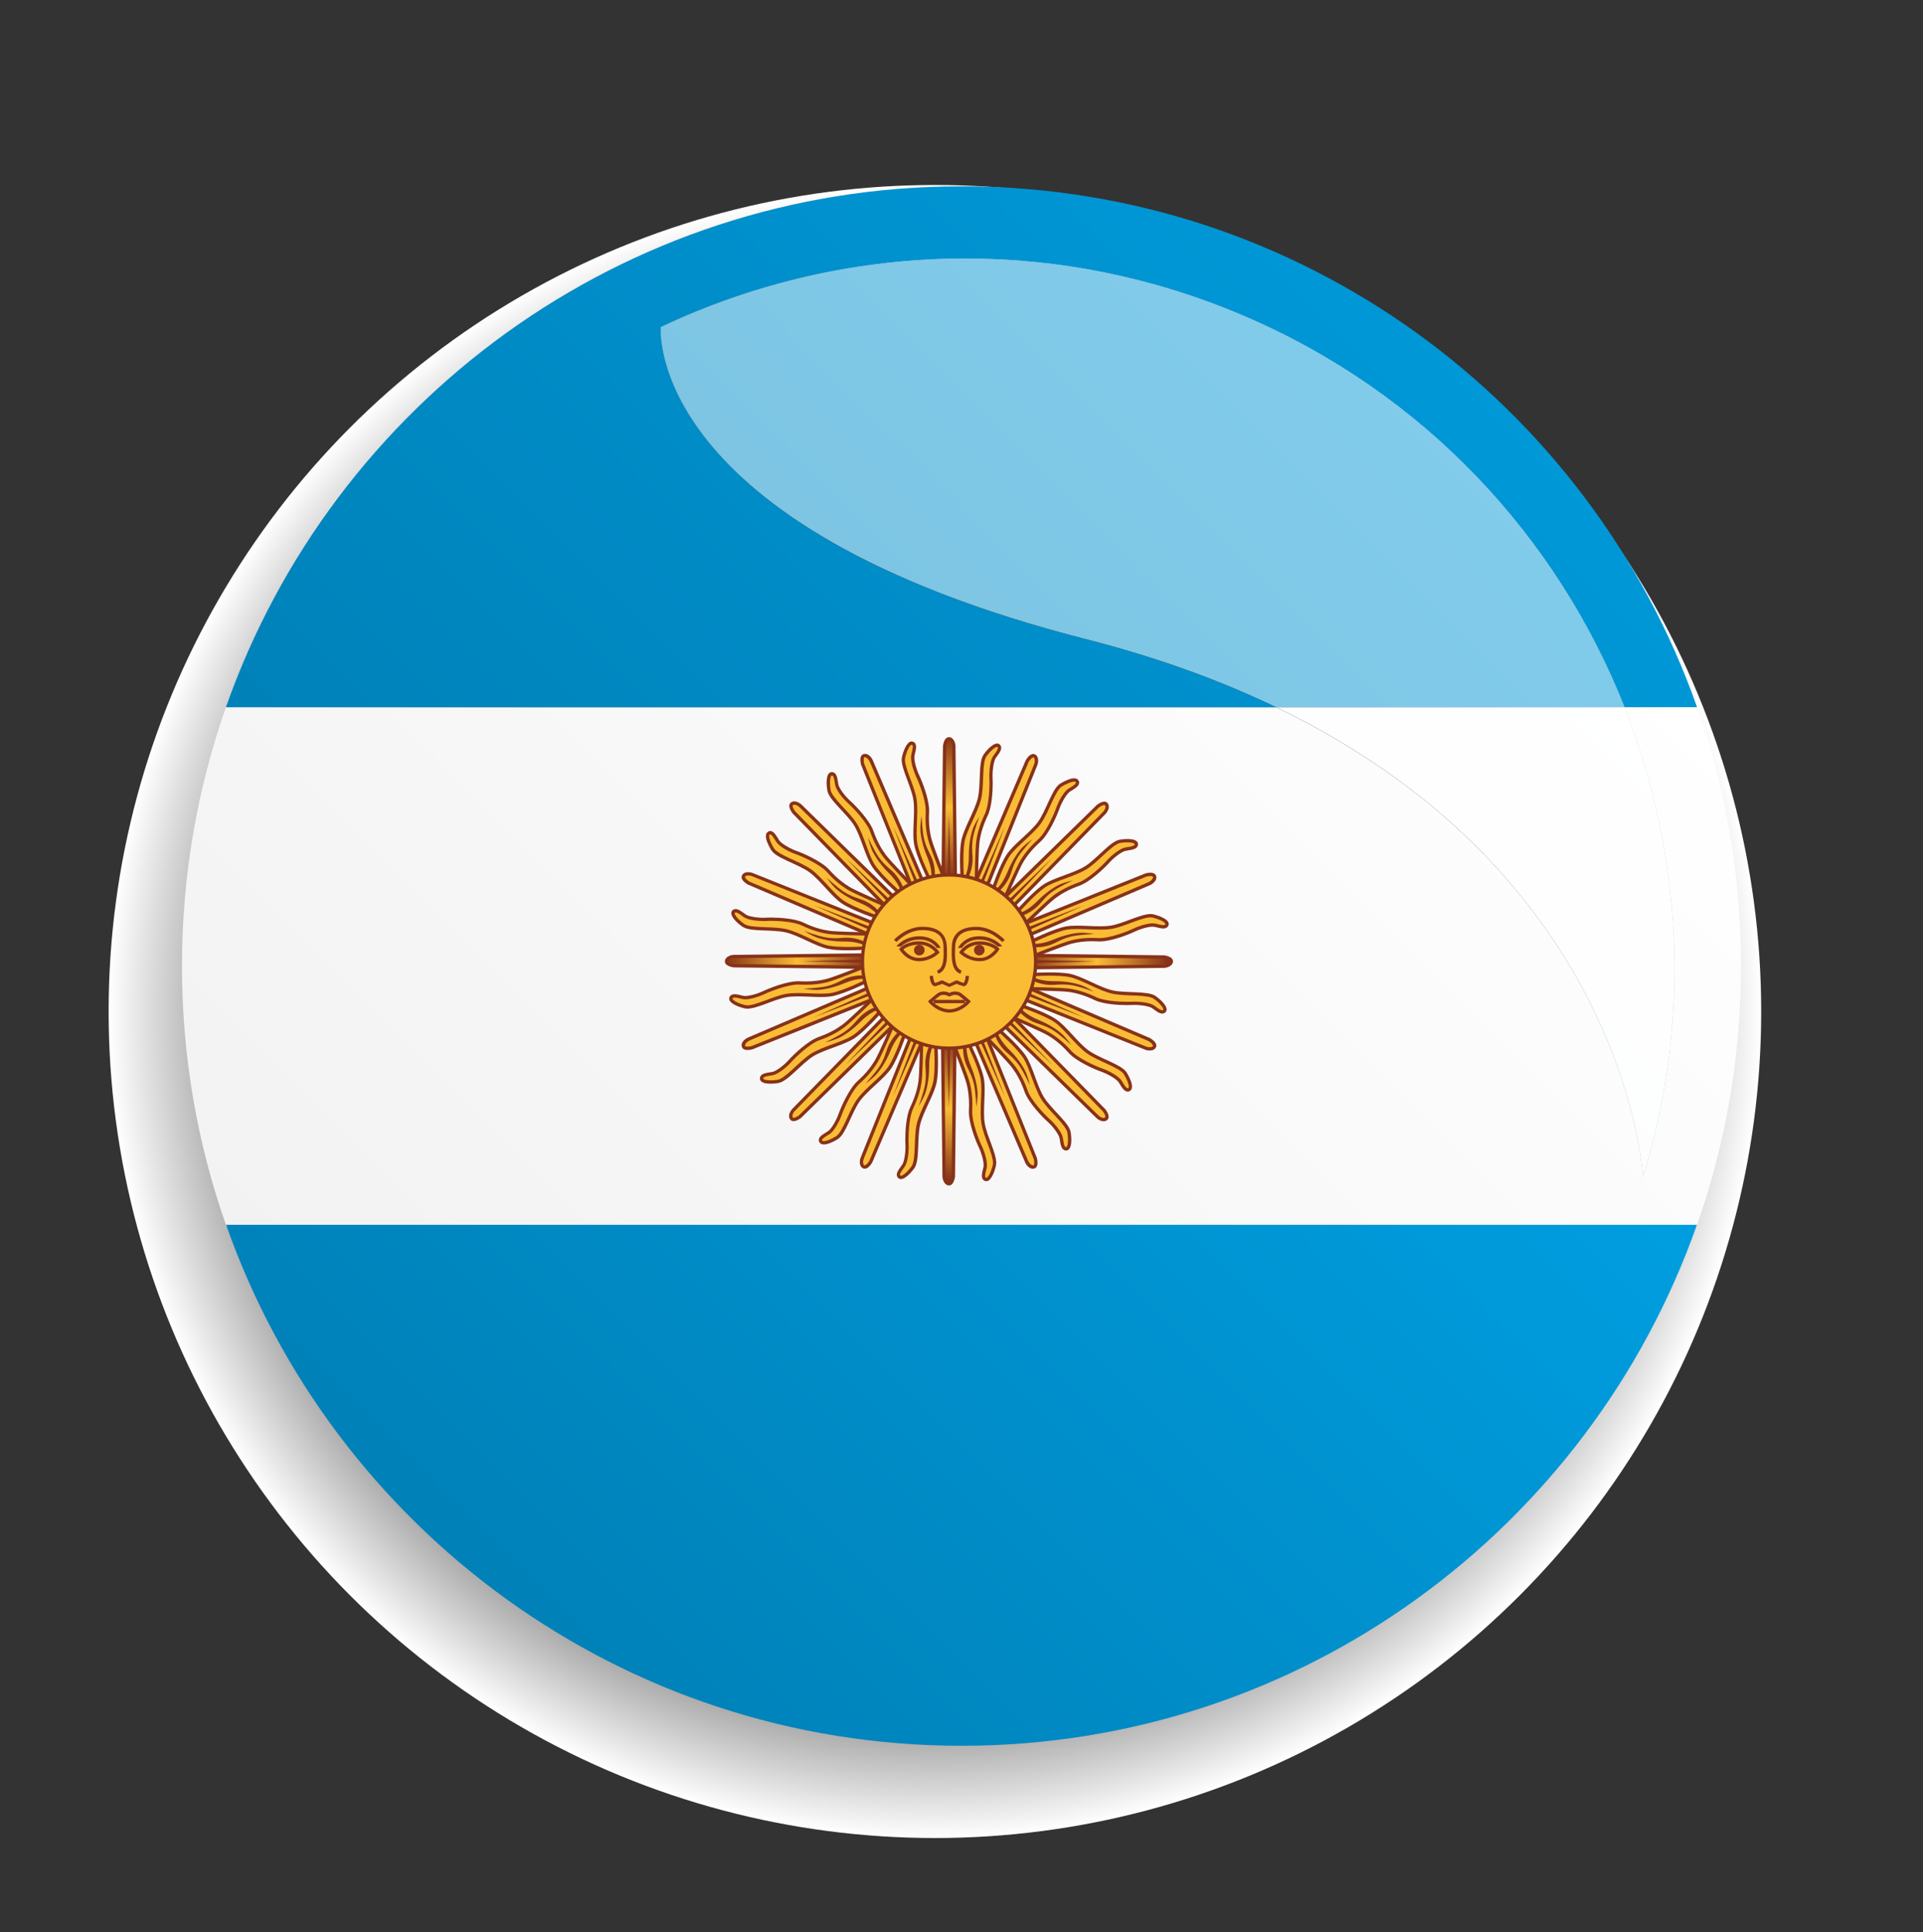 <?xml version="1.0" encoding="utf-8"?>
<!-- Generator: Adobe Illustrator 15.1.0, SVG Export Plug-In . SVG Version: 6.00 Build 0)  -->
<!DOCTYPE svg PUBLIC "-//W3C//DTD SVG 1.1//EN" "http://www.w3.org/Graphics/SVG/1.1/DTD/svg11.dtd">
<svg version="1.1" id="Ebene_1" xmlns="http://www.w3.org/2000/svg" xmlns:xlink="http://www.w3.org/1999/xlink" x="0px" y="0px"
	 width="69.928px" height="70.239px" viewBox="0 0 69.928 70.239" enable-background="new 0 0 69.928 70.239" xml:space="preserve">
<rect x="0" y="0" width="69.928" height="70.239" fill="#333333" stroke="none"/>
<g>
	
		<radialGradient id="SVGID_1_" cx="34.143" cy="36.895" r="29.895" gradientTransform="matrix(1.005 0 0 1.005 -0.319 -0.311)" gradientUnits="userSpaceOnUse">
		<stop  offset="0.587" style="stop-color:#000000"/>
		<stop  offset="0.63" style="stop-color:#121212"/>
		<stop  offset="0.715" style="stop-color:#414141"/>
		<stop  offset="0.835" style="stop-color:#8D8D8D"/>
		<stop  offset="0.984" style="stop-color:#F4F4F4"/>
		<stop  offset="1" style="stop-color:#FFFFFF"/>
	</radialGradient>
	<circle fill="url(#SVGID_1_)" cx="33.997" cy="36.772" r="30.047"/>
	<g>
		<g>
			<g>
				
					<linearGradient id="SVGID_2_" gradientUnits="userSpaceOnUse" x1="-259.278" y1="451.772" x2="-258.874" y2="451.772" gradientTransform="matrix(-93.591 93.591 93.591 93.591 -66494.32 -17999.596)">
					<stop  offset="0" style="stop-color:#FFFFFF"/>
					<stop  offset="1" style="stop-color:#F2F2F3"/>
				</linearGradient>
				<path fill="url(#SVGID_2_)" d="M61.712,25.71h-2.639c2.103,5.312,2.453,11.318,0.674,17.078c0,0-0.549-10.913-13.343-17.078
					H8.215c-1.035,2.945-1.598,6.111-1.598,9.409l0,0c0,3.321,0.571,6.509,1.62,9.471H61.69c1.049-2.962,1.62-6.149,1.62-9.471
					C63.311,31.822,62.747,28.656,61.712,25.71z"/>
				
					<linearGradient id="SVGID_3_" gradientUnits="userSpaceOnUse" x1="-259.129" y1="451.961" x2="-258.725" y2="451.961" gradientTransform="matrix(-93.591 93.591 93.591 93.591 -66494.32 -18046.346)">
					<stop  offset="0" style="stop-color:#009EE0"/>
					<stop  offset="1" style="stop-color:#0081B8"/>
				</linearGradient>
				<path fill="url(#SVGID_3_)" d="M34.964,6.773c-12.36,0-22.871,7.907-26.749,18.938h38.189c-1.988-0.955-4.269-1.798-6.893-2.468
					c-16.115-4.113-15.479-11.351-15.479-11.351c3.432-1.623,7.214-2.493,11.069-2.493c3.371,0,6.8,0.666,10.099,2.072
					c6.604,2.813,11.427,8.056,13.873,14.239h2.639C57.832,14.68,47.321,6.773,34.964,6.773z"/>
				<linearGradient id="SVGID_4_" gradientUnits="userSpaceOnUse" x1="49.318" y1="32.14" x2="20.61" y2="60.849">
					<stop  offset="0" style="stop-color:#009EE0"/>
					<stop  offset="1" style="stop-color:#0081B8"/>
				</linearGradient>
				<path fill="url(#SVGID_4_)" d="M61.706,44.527H8.222c3.88,11.029,14.383,18.939,26.742,18.939
					C47.32,63.466,57.825,55.556,61.706,44.527z"/>
			</g>
			
				<linearGradient id="SVGID_5_" gradientUnits="userSpaceOnUse" x1="-259.278" y1="451.864" x2="-258.875" y2="451.864" gradientTransform="matrix(-93.591 93.591 93.591 93.591 -66494.32 -17999.596)">
				<stop  offset="0" style="stop-color:#FFFFFF"/>
				<stop  offset="1" style="stop-color:#F8F9F9"/>
			</linearGradient>
			<path fill="url(#SVGID_5_)" d="M59.073,25.71H46.404c12.794,6.165,13.343,17.078,13.343,17.078
				C61.526,37.029,61.176,31.022,59.073,25.71z"/>
			
				<linearGradient id="SVGID_6_" gradientUnits="userSpaceOnUse" x1="-259.128" y1="451.969" x2="-258.725" y2="451.969" gradientTransform="matrix(-93.591 93.591 93.591 93.591 -66494.32 -18046.346)">
				<stop  offset="0" style="stop-color:#85D0F0"/>
				<stop  offset="1" style="stop-color:#78BEDB"/>
			</linearGradient>
			<path fill="url(#SVGID_6_)" d="M35.102,9.399c-3.854,0-7.637,0.87-11.069,2.493c0,0-0.636,7.237,15.479,11.351
				c2.624,0.67,4.904,1.513,6.893,2.468h12.669c-2.446-6.184-7.269-11.426-13.873-14.239C41.901,10.065,38.473,9.399,35.102,9.399z"
				/>
			
				<linearGradient id="SVGID_7_" gradientUnits="userSpaceOnUse" x1="-260.633" y1="452.287" x2="-260.228" y2="452.287" gradientTransform="matrix(0 -12.835 -12.835 0 5839.607 -3313.292)">
				<stop  offset="0" style="stop-color:#873219"/>
				<stop  offset="0.5" style="stop-color:#FABC34"/>
				<stop  offset="1" style="stop-color:#873219"/>
			</linearGradient>
			<path fill-rule="evenodd" clip-rule="evenodd" fill="url(#SVGID_7_)" d="M34.293,32.033l0.058-4.907c0,0,0.033-0.27,0.155-0.27
				c0.124,0,0.181,0.18,0.181,0.27s0.056,4.918,0.056,4.918L34.293,32.033z"/>
			<path fill="#873219" d="M34.293,32.033h0.062l0.055-4.906l-0.06-0.001l0.059,0.008l0.007-0.038
				c0.006-0.034,0.021-0.086,0.04-0.126c0.021-0.04,0.042-0.054,0.049-0.052c0.03,0,0.058,0.022,0.083,0.069
				c0.024,0.044,0.038,0.106,0.037,0.139c0,0.092,0.056,4.918,0.056,4.919l0.062-0.001l0.001-0.061l-0.449-0.012L34.293,32.033
				h0.062H34.293v0.06l0.448,0.012l0.062,0.002v-0.063c0-0.002-0.014-1.206-0.029-2.425c-0.014-1.217-0.028-2.449-0.028-2.492
				c-0.001-0.056-0.016-0.129-0.051-0.196c-0.033-0.063-0.094-0.133-0.189-0.133c-0.054,0-0.097,0.032-0.123,0.063
				c-0.079,0.102-0.091,0.253-0.093,0.258l-0.001,0.003l-0.057,4.971l0.061,0.001V32.033z"/>
			<path fill-rule="evenodd" clip-rule="evenodd" fill="#FABC34" d="M34.991,31.902c0,0-0.058-0.889,0.029-1.333
				c0.087-0.443,0.485-1.061,0.601-1.547c0.115-0.484,0.014-1.304,0.201-1.561c0.186-0.257,0.414-0.442,0.5-0.345
				c0.086,0.103-0.058,0.26-0.157,0.402c-0.1,0.142-0.143,0.53-0.129,0.773c0.014,0.245,0,0.975-0.172,1.331
				c-0.171,0.358-0.258,0.66-0.3,0.945c-0.042,0.288-0.059,1.418-0.059,1.418L34.991,31.902z"/>
			<path fill="#873219" d="M34.991,31.902l0.061-0.005c0,0-0.019-0.289-0.019-0.619c0-0.246,0.012-0.515,0.046-0.697
				c0.081-0.424,0.481-1.042,0.601-1.545c0.059-0.253,0.062-0.581,0.075-0.877c0.01-0.295,0.04-0.561,0.116-0.661
				c0.072-0.102,0.154-0.191,0.226-0.254c0.071-0.063,0.138-0.095,0.163-0.093l0.017,0.007l0.011,0.032
				c0.002,0.025-0.018,0.073-0.053,0.125c-0.034,0.054-0.078,0.111-0.12,0.171c-0.102,0.151-0.139,0.461-0.142,0.708l0.004,0.103
				c0.002,0.042,0.004,0.1,0.004,0.168c0.001,0.314-0.038,0.861-0.172,1.134c-0.173,0.362-0.263,0.671-0.306,0.963
				c-0.043,0.298-0.059,1.424-0.059,1.426h0.061l0.011-0.06l-0.515-0.086L34.991,31.902l0.061-0.005L34.991,31.902l-0.009,0.059
				l0.583,0.098l0.001-0.069c0,0,0.003-0.284,0.013-0.602c0.008-0.317,0.023-0.674,0.043-0.809c0.042-0.28,0.127-0.574,0.296-0.93
				c0.148-0.313,0.181-0.86,0.181-1.185c0-0.071-0.001-0.13-0.004-0.175l-0.002-0.096c-0.003-0.229,0.049-0.543,0.119-0.64
				c0.039-0.055,0.084-0.114,0.124-0.174c0.037-0.06,0.07-0.12,0.072-0.19c0-0.038-0.013-0.079-0.042-0.111
				c-0.027-0.033-0.069-0.05-0.108-0.048c-0.082,0.002-0.159,0.052-0.242,0.121c-0.083,0.07-0.167,0.167-0.245,0.274
				c-0.111,0.157-0.125,0.427-0.14,0.728c-0.012,0.298-0.017,0.623-0.071,0.854c-0.11,0.472-0.509,1.085-0.602,1.549
				c-0.04,0.198-0.049,0.471-0.049,0.721c0,0.334,0.019,0.628,0.019,0.628l0.004,0.047l0.048,0.008L34.991,31.902z"/>
			<path fill-rule="evenodd" clip-rule="evenodd" fill="#FABC34" d="M33.195,32.337l-1.826-4.556c0,0-0.072-0.261,0.042-0.307
				c0.113-0.047,0.232,0.095,0.269,0.18c0.034,0.082,1.932,4.521,1.932,4.521L33.195,32.337z"/>
			<path fill="#873219" d="M33.195,32.337l0.054-0.023l-1.824-4.554l-0.056,0.021l0.057-0.016l-0.01-0.046l-0.009-0.099l0.009-0.069
				l0.018-0.022l0.021-0.006l0.095,0.052l0.071,0.102c0.036,0.085,1.935,4.521,1.935,4.521l0.054-0.023l-0.021-0.057l-0.419,0.161
				L33.195,32.337l0.054-0.023L33.195,32.337l0.021,0.057l0.476-0.186l-0.025-0.058c0,0-0.118-0.277-0.296-0.695
				c-0.535-1.251-1.61-3.765-1.635-3.824c-0.02-0.046-0.054-0.097-0.099-0.142c-0.047-0.044-0.105-0.083-0.181-0.085l-0.067,0.014
				c-0.045,0.018-0.072,0.057-0.086,0.093c-0.014,0.035-0.017,0.074-0.017,0.11c0.001,0.091,0.024,0.174,0.024,0.177l0.001,0.004
				l1.851,4.612l0.055-0.021L33.195,32.337z"/>
			<path fill-rule="evenodd" clip-rule="evenodd" fill="#FABC34" d="M33.789,31.949c0,0-0.393-0.798-0.484-1.241
				c-0.09-0.441,0.043-1.165-0.036-1.66c-0.081-0.492-0.486-1.208-0.413-1.518c0.073-0.309,0.215-0.568,0.332-0.509
				c0.118,0.061,0.045,0.261,0.008,0.431c-0.037,0.17,0.071,0.545,0.176,0.765c0.107,0.218,0.373,0.898,0.352,1.294
				c-0.022,0.396,0.013,0.708,0.083,0.989s0.49,1.332,0.49,1.332L33.789,31.949z"/>
			<path fill="#873219" d="M33.789,31.949l0.054-0.025c0,0-0.098-0.198-0.207-0.452c-0.109-0.253-0.229-0.563-0.271-0.775
				c-0.024-0.115-0.032-0.255-0.032-0.406c0-0.262,0.023-0.559,0.023-0.836c0-0.146-0.006-0.286-0.027-0.415
				c-0.039-0.235-0.145-0.511-0.241-0.769c-0.096-0.258-0.181-0.504-0.18-0.654l0.008-0.071c0.031-0.135,0.078-0.261,0.126-0.349
				c0.024-0.044,0.049-0.079,0.07-0.099l0.041-0.023l0.009,0.002c0.02,0.01,0.029,0.025,0.03,0.077
				c0.001,0.071-0.031,0.183-0.055,0.286l-0.009,0.094c0,0.208,0.096,0.511,0.189,0.709c0.1,0.202,0.349,0.844,0.346,1.224v0.043
				c-0.005,0.079-0.007,0.155-0.007,0.229c0,0.297,0.035,0.548,0.093,0.778c0.073,0.292,0.491,1.337,0.491,1.339l0.057-0.022
				l-0.014-0.06l-0.51,0.117L33.789,31.949l0.054-0.025L33.789,31.949l0.014,0.06l0.577-0.133l-0.025-0.065
				c0-0.002-0.105-0.264-0.217-0.561c-0.114-0.296-0.237-0.631-0.27-0.764c-0.056-0.222-0.089-0.46-0.089-0.749
				c0-0.071,0.002-0.145,0.006-0.223l0.002-0.049c-0.002-0.424-0.253-1.057-0.359-1.277c-0.088-0.18-0.18-0.483-0.178-0.655
				l0.005-0.067c0.021-0.099,0.058-0.212,0.058-0.312c0.001-0.067-0.021-0.147-0.097-0.186l-0.062-0.016
				c-0.101,0.006-0.159,0.086-0.217,0.186c-0.057,0.102-0.103,0.235-0.138,0.38l-0.011,0.099c0.002,0.19,0.09,0.435,0.188,0.695
				c0.096,0.26,0.199,0.531,0.235,0.746c0.02,0.119,0.026,0.254,0.026,0.396c0,0.271-0.024,0.566-0.024,0.836
				c0,0.156,0.008,0.304,0.034,0.431c0.094,0.458,0.488,1.253,0.489,1.257l0.021,0.042l0.047-0.011L33.789,31.949z"/>
			<path fill-rule="evenodd" clip-rule="evenodd" fill="#FABC34" d="M32.295,33.039l-3.429-3.508c0,0-0.167-0.215-0.079-0.302
				c0.086-0.087,0.253,0,0.316,0.064c0.063,0.062,3.516,3.437,3.516,3.437L32.295,33.039z"/>
			<path fill="#873219" d="M32.295,33.039l0.043-0.043l-3.428-3.509l-0.044,0.044l0.048-0.038l-0.015-0.019
				c-0.026-0.038-0.079-0.133-0.077-0.177l0.007-0.025l0.054-0.019c0.055-0.003,0.146,0.048,0.178,0.083
				c0.064,0.064,3.517,3.438,3.517,3.438l0.042-0.044l-0.042-0.044l-0.325,0.309L32.295,33.039l0.043-0.043L32.295,33.039
				l0.042,0.043l0.371-0.35l-0.044-0.046c0,0-0.863-0.843-1.735-1.694c-0.871-0.851-1.75-1.711-1.781-1.742
				c-0.058-0.054-0.156-0.114-0.265-0.118c-0.048,0-0.099,0.016-0.138,0.055c-0.032,0.032-0.044,0.074-0.043,0.111
				c0.001,0.069,0.032,0.133,0.06,0.184c0.029,0.05,0.056,0.085,0.057,0.087l0.002,0.002l3.473,3.554l0.043-0.042L32.295,33.039z"/>
			<path fill-rule="evenodd" clip-rule="evenodd" fill="#FABC34" d="M32.695,32.455c0,0-0.668-0.589-0.922-0.964
				c-0.254-0.374-0.404-1.092-0.668-1.519c-0.264-0.424-0.911-0.931-0.962-1.244c-0.05-0.313-0.02-0.607,0.113-0.598
				c0.13,0.01,0.14,0.223,0.171,0.395c0.03,0.173,0.274,0.477,0.455,0.638c0.183,0.163,0.689,0.688,0.821,1.063
				c0.131,0.375,0.283,0.648,0.456,0.881c0.171,0.233,0.962,1.042,0.962,1.042L32.695,32.455z"/>
			<path fill="#873219" d="M32.695,32.455l0.041-0.046c-0.001,0-0.167-0.146-0.364-0.339s-0.427-0.433-0.548-0.612
				c-0.244-0.356-0.396-1.077-0.666-1.517c-0.139-0.223-0.369-0.456-0.569-0.673s-0.37-0.426-0.385-0.551
				c-0.014-0.091-0.023-0.18-0.023-0.26c0-0.089,0.011-0.166,0.029-0.214l0.026-0.045l0.014-0.009h0.001h-0.002h0.003l0.036,0.021
				c0.041,0.043,0.06,0.193,0.082,0.327c0.02,0.104,0.091,0.226,0.181,0.347c0.09,0.122,0.198,0.238,0.293,0.324
				c0.176,0.155,0.683,0.687,0.803,1.037c0.134,0.381,0.289,0.66,0.465,0.897c0.178,0.242,0.965,1.048,0.967,1.05l0.044-0.044
				l-0.037-0.048l-0.424,0.304L32.695,32.455l0.041-0.046L32.695,32.455l0.035,0.048l0.483-0.345l-0.048-0.05
				c-0.001-0.001-0.198-0.202-0.417-0.435c-0.219-0.229-0.461-0.493-0.541-0.602c-0.168-0.229-0.317-0.497-0.447-0.865
				c-0.143-0.398-0.649-0.919-0.838-1.089c-0.087-0.078-0.192-0.191-0.276-0.305s-0.15-0.232-0.16-0.298
				c-0.015-0.083-0.026-0.181-0.049-0.266c-0.014-0.042-0.03-0.082-0.058-0.116s-0.07-0.06-0.119-0.063l-0.005,0.061l0.005-0.061
				h-0.012c-0.039,0-0.074,0.018-0.1,0.041c-0.071,0.077-0.087,0.198-0.089,0.347c0,0.088,0.009,0.183,0.025,0.28
				c0.033,0.188,0.214,0.39,0.416,0.612c0.202,0.218,0.429,0.452,0.555,0.655c0.255,0.409,0.405,1.128,0.669,1.52
				c0.263,0.389,0.93,0.974,0.932,0.976l0.036,0.031l0.039-0.029L32.695,32.455z"/>
			<path fill-rule="evenodd" clip-rule="evenodd" fill="#FABC34" d="M31.733,34.032l-4.51-1.928c0,0-0.236-0.135-0.189-0.248
				c0.048-0.115,0.235-0.098,0.317-0.063c0.082,0.033,4.563,1.829,4.563,1.829L31.733,34.032z"/>
			<path fill="#873219" d="M31.733,34.032l0.023-0.057l-4.51-1.928l-0.023,0.057l0.03-0.054l-0.027-0.018l-0.093-0.074l-0.044-0.073
				l0.001-0.008c0.011-0.03,0.056-0.05,0.122-0.05c0.043-0.002,0.091,0.01,0.116,0.02c0.084,0.036,4.564,1.83,4.565,1.83
				l0.021-0.056l-0.056-0.025l-0.181,0.41L31.733,34.032l0.023-0.057L31.733,34.032l0.056,0.024l0.208-0.468l-0.06-0.023
				c0,0-0.281-0.111-0.701-0.28c-1.265-0.507-3.802-1.524-3.863-1.548c-0.044-0.018-0.101-0.03-0.162-0.032
				c-0.083,0-0.189,0.024-0.234,0.127l-0.011,0.054c0.004,0.092,0.068,0.149,0.12,0.195c0.053,0.045,0.104,0.074,0.106,0.074
				l0.003,0.002l4.569,1.954l0.024-0.055L31.733,34.032z"/>
			<path fill-rule="evenodd" clip-rule="evenodd" fill="#FABC34" d="M31.878,33.337c0,0-0.841-0.286-1.219-0.534
				c-0.377-0.25-0.792-0.857-1.199-1.147c-0.405-0.293-1.197-0.513-1.364-0.783c-0.167-0.271-0.251-0.554-0.127-0.595
				c0.127-0.041,0.217,0.151,0.311,0.299c0.094,0.147,0.435,0.335,0.666,0.415c0.23,0.08,0.899,0.373,1.164,0.668
				c0.266,0.296,0.51,0.489,0.759,0.641c0.248,0.148,1.287,0.595,1.287,0.595L31.878,33.337z"/>
			<path fill="#873219" d="M31.878,33.337l0.02-0.058c0,0-0.209-0.07-0.466-0.172c-0.255-0.104-0.559-0.237-0.74-0.356
				c-0.36-0.235-0.779-0.844-1.196-1.146c-0.212-0.152-0.513-0.28-0.782-0.405c-0.27-0.123-0.504-0.251-0.567-0.36
				c-0.109-0.174-0.18-0.358-0.178-0.451l0.007-0.044l0.011-0.01l0.016-0.002c0.02-0.002,0.058,0.021,0.098,0.077
				c0.041,0.056,0.083,0.129,0.127,0.198c0.06,0.091,0.171,0.174,0.301,0.254c0.129,0.077,0.275,0.144,0.395,0.186
				c0.223,0.076,0.894,0.374,1.14,0.65c0.269,0.302,0.519,0.5,0.771,0.652c0.26,0.155,1.294,0.598,1.296,0.6l0.023-0.056
				l-0.051-0.032l-0.276,0.443L31.878,33.337l0.02-0.058L31.878,33.337l0.053,0.033l0.314-0.504l-0.065-0.027
				c-0.001,0-0.261-0.111-0.551-0.242c-0.29-0.129-0.612-0.278-0.73-0.349c-0.243-0.147-0.482-0.337-0.744-0.629
				c-0.285-0.314-0.951-0.602-1.189-0.684c-0.111-0.04-0.25-0.105-0.374-0.179c-0.121-0.071-0.225-0.154-0.261-0.212
				c-0.041-0.065-0.083-0.143-0.132-0.208c-0.048-0.062-0.106-0.123-0.195-0.125l-0.053,0.008L27.87,30.29l-0.021,0.1
				c0.001,0.141,0.081,0.326,0.194,0.515c0.104,0.162,0.348,0.278,0.619,0.406c0.271,0.126,0.569,0.252,0.762,0.393
				c0.394,0.282,0.808,0.889,1.2,1.15c0.392,0.257,1.231,0.541,1.234,0.542l0.045,0.015l0.026-0.039L31.878,33.337z"/>
			
				<linearGradient id="SVGID_8_" gradientUnits="userSpaceOnUse" x1="-259.269" y1="451.151" x2="-258.865" y2="451.151" gradientTransform="matrix(12.833 0 0 -12.833 3353.584 5824.555)">
				<stop  offset="0" style="stop-color:#873219"/>
				<stop  offset="0.5" style="stop-color:#FABC34"/>
				<stop  offset="1" style="stop-color:#873219"/>
			</linearGradient>
			<path fill-rule="evenodd" clip-rule="evenodd" fill="url(#SVGID_8_)" d="M31.594,35.164l-4.905-0.056c0,0-0.27-0.034-0.27-0.157
				s0.178-0.179,0.27-0.179c0.088,0,4.915-0.056,4.915-0.056L31.594,35.164z"/>
			<path fill="#873219" d="M31.594,35.164v-0.06l-4.905-0.057v0.061l0.007-0.06l-0.038-0.008c-0.035-0.006-0.087-0.02-0.126-0.04
				c-0.042-0.021-0.055-0.041-0.052-0.05c-0.001-0.028,0.021-0.057,0.068-0.082c0.045-0.023,0.107-0.037,0.141-0.035
				c0.09,0,4.915-0.056,4.916-0.056l-0.001-0.062l-0.061-0.002l-0.011,0.449H31.594v-0.06V35.164l0.06,0.002l0.011-0.447
				l0.001-0.063h-0.063c0,0-1.207,0.014-2.423,0.027c-1.218,0.015-2.448,0.03-2.491,0.03c-0.058,0-0.13,0.014-0.197,0.05
				c-0.064,0.033-0.133,0.095-0.133,0.188c-0.001,0.056,0.031,0.098,0.064,0.123c0.101,0.08,0.253,0.092,0.258,0.094l0.003,0.001
				l4.968,0.058l0.002-0.061L31.594,35.164z"/>
			<path fill-rule="evenodd" clip-rule="evenodd" fill="#FABC34" d="M31.463,34.466c0,0-0.888,0.06-1.331-0.027
				c-0.445-0.086-1.061-0.487-1.547-0.601c-0.487-0.115-1.303-0.017-1.56-0.202c-0.259-0.185-0.444-0.414-0.344-0.501
				c0.1-0.085,0.257,0.058,0.4,0.159c0.144,0.099,0.529,0.142,0.773,0.127c0.244-0.014,0.974,0,1.332,0.173
				c0.358,0.171,0.658,0.258,0.946,0.301c0.285,0.042,1.416,0.057,1.416,0.057L31.463,34.466z"/>
			<path fill="#873219" d="M31.463,34.466l-0.004-0.06c-0.001,0-0.29,0.019-0.621,0.019c-0.246,0-0.515-0.011-0.696-0.045
				c-0.423-0.081-1.041-0.482-1.543-0.602c-0.254-0.06-0.582-0.063-0.877-0.075c-0.295-0.01-0.561-0.04-0.662-0.117
				c-0.101-0.073-0.191-0.152-0.254-0.224c-0.062-0.072-0.093-0.141-0.091-0.164l0.006-0.018l0.032-0.011
				c0.024-0.001,0.072,0.019,0.125,0.052c0.054,0.034,0.111,0.08,0.17,0.121c0.153,0.103,0.465,0.14,0.713,0.142l0.098-0.002
				c0.042-0.004,0.1-0.006,0.169-0.006c0.315,0,0.858,0.038,1.133,0.171c0.362,0.174,0.67,0.263,0.961,0.307
				c0.297,0.044,1.423,0.058,1.425,0.058l0.001-0.061l-0.06-0.01l-0.086,0.515L31.463,34.466l-0.004-0.06L31.463,34.466l0.059,0.01
				l0.097-0.584h-0.07c-0.001,0-0.282-0.005-0.6-0.013c-0.318-0.01-0.675-0.023-0.81-0.045c-0.28-0.042-0.575-0.125-0.927-0.296
				c-0.315-0.148-0.86-0.181-1.186-0.182c-0.071,0-0.132,0.003-0.176,0.005l-0.091,0.003c-0.231,0.003-0.546-0.049-0.644-0.122
				c-0.055-0.038-0.113-0.084-0.174-0.122c-0.059-0.038-0.121-0.07-0.19-0.072c-0.038,0-0.08,0.014-0.111,0.041
				c-0.033,0.027-0.049,0.069-0.048,0.109c0.003,0.083,0.053,0.159,0.122,0.243c0.07,0.081,0.166,0.166,0.274,0.243
				c0.158,0.111,0.427,0.125,0.727,0.139c0.298,0.013,0.622,0.019,0.855,0.072c0.471,0.108,1.085,0.511,1.548,0.603
				c0.197,0.039,0.469,0.049,0.719,0.049c0.336,0,0.628-0.02,0.629-0.02l0.048-0.002l0.007-0.05L31.463,34.466z"/>
			<path fill-rule="evenodd" clip-rule="evenodd" fill="#FABC34" d="M31.898,36.264l-4.553,1.824c0,0-0.262,0.072-0.309-0.042
				c-0.047-0.114,0.096-0.233,0.18-0.268c0.083-0.036,4.521-1.935,4.521-1.935L31.898,36.264z"/>
			<path fill="#873219" d="M31.898,36.264l-0.023-0.058l-4.553,1.826l0.023,0.056l-0.017-0.058l-0.044,0.01l-0.1,0.01l-0.068-0.009
				l-0.022-0.018L27.088,38l0.05-0.095l0.101-0.071c0.083-0.036,4.52-1.934,4.521-1.934l-0.024-0.057l-0.057,0.022l0.162,0.42
				L31.898,36.264l-0.023-0.058L31.898,36.264l0.056-0.021l-0.184-0.478l-0.058,0.023c0,0-0.07,0.03-0.191,0.082
				c-0.849,0.364-4.258,1.823-4.328,1.851c-0.045,0.02-0.097,0.054-0.142,0.1c-0.044,0.045-0.084,0.104-0.085,0.18l0.015,0.069
				c0.018,0.045,0.055,0.071,0.092,0.086c0.036,0.014,0.075,0.016,0.11,0.016c0.091,0,0.174-0.023,0.177-0.023l0.003-0.001
				l4.614-1.849l-0.023-0.056L31.898,36.264z"/>
			<path fill-rule="evenodd" clip-rule="evenodd" fill="#FABC34" d="M31.511,35.669c0,0-0.799,0.393-1.241,0.484
				c-0.444,0.091-1.166-0.044-1.659,0.035c-0.494,0.081-1.209,0.485-1.519,0.412s-0.569-0.214-0.509-0.331
				c0.06-0.117,0.259-0.045,0.431-0.008c0.17,0.038,0.544-0.071,0.764-0.177c0.218-0.107,0.899-0.372,1.294-0.351
				c0.396,0.022,0.708-0.014,0.988-0.085c0.282-0.069,1.331-0.488,1.331-0.488L31.511,35.669z"/>
			<path fill="#873219" d="M31.511,35.669l-0.027-0.056c-0.001,0-0.198,0.1-0.451,0.209c-0.254,0.107-0.563,0.228-0.776,0.271
				c-0.115,0.023-0.253,0.031-0.405,0.031c-0.262,0-0.558-0.023-0.834-0.023c-0.146,0-0.288,0.007-0.417,0.027
				c-0.237,0.039-0.511,0.145-0.77,0.242c-0.258,0.095-0.502,0.181-0.655,0.179l-0.069-0.009c-0.136-0.031-0.26-0.077-0.348-0.126
				c-0.043-0.022-0.077-0.048-0.098-0.07l-0.025-0.04l0.003-0.007c0.011-0.022,0.026-0.03,0.077-0.032
				c0.072-0.001,0.182,0.032,0.286,0.056l0.093,0.009c0.208-0.001,0.511-0.096,0.709-0.191c0.204-0.1,0.844-0.347,1.223-0.347
				l0.044,0.002c0.078,0.004,0.154,0.006,0.227,0.006c0.298,0,0.547-0.033,0.778-0.091c0.292-0.073,1.337-0.493,1.339-0.493
				l-0.023-0.055l-0.058,0.013l0.118,0.509L31.511,35.669l-0.027-0.056L31.511,35.669l0.06-0.014l-0.135-0.578l-0.065,0.026
				c0,0-0.262,0.104-0.56,0.219c-0.295,0.113-0.63,0.236-0.763,0.268c-0.221,0.056-0.461,0.089-0.75,0.089
				c-0.07,0-0.144-0.002-0.221-0.006l-0.05-0.002c-0.423,0.002-1.058,0.254-1.275,0.359c-0.182,0.088-0.485,0.18-0.657,0.178
				l-0.067-0.006c-0.098-0.021-0.21-0.058-0.312-0.059c-0.067-0.001-0.149,0.023-0.186,0.099l-0.016,0.062
				c0.007,0.102,0.088,0.159,0.186,0.217c0.101,0.056,0.235,0.104,0.378,0.139l0.098,0.01c0.19-0.002,0.438-0.091,0.697-0.186
				c0.26-0.098,0.531-0.2,0.75-0.236c0.118-0.019,0.253-0.025,0.396-0.025c0.27,0,0.566,0.023,0.834,0.023
				c0.157,0,0.302-0.008,0.429-0.034c0.459-0.095,1.254-0.487,1.257-0.489l0.042-0.02l-0.01-0.048L31.511,35.669z"/>
			<path fill-rule="evenodd" clip-rule="evenodd" fill="#FABC34" d="M32.6,37.163l-3.509,3.429c0,0-0.213,0.166-0.301,0.08
				c-0.086-0.088,0-0.254,0.064-0.317c0.062-0.063,3.435-3.516,3.435-3.516L32.6,37.163z"/>
			<path fill="#873219" d="M32.6,37.163l-0.042-0.043l-3.508,3.429l0.042,0.043l-0.037-0.047l-0.02,0.014
				c-0.037,0.027-0.131,0.079-0.176,0.077l-0.025-0.008l-0.019-0.052c-0.003-0.056,0.047-0.148,0.082-0.181
				c0.064-0.063,3.437-3.514,3.437-3.515l-0.044-0.042l-0.042,0.042l0.307,0.324L32.6,37.163l-0.042-0.043L32.6,37.163l0.043-0.042
				l-0.353-0.368l-0.043,0.043c0,0.002-0.211,0.216-0.529,0.541c-0.951,0.974-2.861,2.928-2.907,2.974
				c-0.055,0.058-0.116,0.154-0.118,0.266c-0.001,0.046,0.015,0.1,0.054,0.137c0.032,0.032,0.074,0.044,0.111,0.044
				c0.07-0.002,0.133-0.032,0.184-0.06c0.05-0.027,0.086-0.056,0.087-0.058l0.004-0.002l3.552-3.473l-0.042-0.044L32.6,37.163z"/>
			<path fill-rule="evenodd" clip-rule="evenodd" fill="#FABC34" d="M32.015,36.764c0,0-0.589,0.666-0.961,0.92
				c-0.375,0.252-1.093,0.404-1.518,0.668c-0.426,0.264-0.932,0.911-1.246,0.961s-0.606,0.02-0.598-0.111
				c0.011-0.132,0.223-0.142,0.395-0.171c0.173-0.03,0.477-0.272,0.639-0.455c0.162-0.185,0.688-0.689,1.062-0.82
				c0.375-0.133,0.649-0.286,0.881-0.456c0.233-0.173,1.042-0.962,1.042-0.962L32.015,36.764z"/>
			<path fill="#873219" d="M32.015,36.764l-0.045-0.042c0,0.002-0.146,0.166-0.339,0.364c-0.192,0.198-0.431,0.425-0.612,0.548
				c-0.357,0.241-1.076,0.396-1.517,0.666c-0.22,0.137-0.454,0.366-0.673,0.567c-0.215,0.2-0.424,0.369-0.549,0.387
				c-0.091,0.014-0.182,0.021-0.261,0.021c-0.089,0-0.167-0.011-0.213-0.027l-0.045-0.025l-0.007-0.014v-0.001l0.02-0.038
				c0.042-0.041,0.191-0.061,0.325-0.081c0.105-0.02,0.226-0.092,0.348-0.182c0.121-0.09,0.24-0.197,0.324-0.292
				c0.155-0.179,0.687-0.684,1.037-0.803c0.38-0.135,0.66-0.29,0.898-0.466c0.242-0.179,1.046-0.966,1.048-0.966l-0.042-0.044
				l-0.048,0.036l0.303,0.424L32.015,36.764l-0.045-0.042L32.015,36.764l0.049-0.036l-0.344-0.483l-0.05,0.05
				c-0.001,0-0.203,0.196-0.433,0.416c-0.231,0.217-0.493,0.459-0.604,0.54c-0.228,0.168-0.496,0.316-0.864,0.447
				c-0.399,0.143-0.92,0.648-1.089,0.836c-0.077,0.088-0.191,0.192-0.305,0.277c-0.113,0.085-0.231,0.149-0.297,0.159
				c-0.083,0.015-0.182,0.024-0.266,0.05c-0.042,0.013-0.082,0.028-0.116,0.057c-0.034,0.027-0.06,0.071-0.063,0.12v0.013
				c0,0.037,0.018,0.075,0.042,0.098c0.077,0.071,0.196,0.087,0.345,0.089c0.087,0,0.183-0.008,0.28-0.023
				c0.188-0.033,0.391-0.214,0.612-0.415c0.22-0.203,0.452-0.428,0.655-0.555c0.411-0.255,1.128-0.406,1.521-0.67
				c0.387-0.262,0.972-0.928,0.974-0.93l0.032-0.035l-0.029-0.04L32.015,36.764z"/>
			<path fill-rule="evenodd" clip-rule="evenodd" fill="#FABC34" d="M33.592,37.725l-1.929,4.51c0,0-0.134,0.236-0.248,0.188
				c-0.113-0.048-0.098-0.234-0.062-0.317c0.035-0.083,1.83-4.563,1.83-4.563L33.592,37.725z"/>
			<path fill="#873219" d="M33.592,37.725l-0.056-0.023l-1.929,4.51l0.056,0.023l-0.053-0.029l-0.017,0.025l-0.075,0.093
				l-0.072,0.044h-0.009c-0.031-0.012-0.05-0.056-0.05-0.121c-0.001-0.044,0.009-0.092,0.021-0.116
				c0.034-0.086,1.83-4.565,1.83-4.565l-0.057-0.022l-0.024,0.056l0.409,0.183L33.592,37.725l-0.056-0.023L33.592,37.725
				l0.024-0.056l-0.467-0.208l-0.023,0.06c0,0-0.112,0.279-0.281,0.7c-0.507,1.263-1.523,3.8-1.548,3.861
				c-0.019,0.043-0.031,0.103-0.031,0.164c0,0.082,0.023,0.187,0.125,0.232l0.056,0.01c0.091-0.002,0.149-0.067,0.195-0.117
				c0.043-0.056,0.072-0.104,0.074-0.106l0.002-0.004l1.953-4.567l-0.055-0.024L33.592,37.725z"/>
			<path fill-rule="evenodd" clip-rule="evenodd" fill="#FABC34" d="M32.898,37.579c0,0-0.287,0.841-0.535,1.219
				c-0.249,0.378-0.855,0.793-1.146,1.198c-0.293,0.408-0.513,1.198-0.784,1.365c-0.271,0.166-0.553,0.252-0.595,0.127
				c-0.041-0.127,0.151-0.218,0.298-0.311c0.147-0.095,0.336-0.435,0.415-0.665c0.082-0.229,0.374-0.899,0.67-1.165
				c0.295-0.264,0.489-0.51,0.64-0.758c0.148-0.247,0.594-1.287,0.594-1.287L32.898,37.579z"/>
			<path fill="#873219" d="M32.898,37.579l-0.057-0.02c0,0.002-0.072,0.21-0.173,0.466c-0.103,0.256-0.236,0.559-0.357,0.739
				c-0.234,0.361-0.841,0.779-1.144,1.197c-0.153,0.212-0.281,0.514-0.406,0.781c-0.124,0.269-0.251,0.503-0.361,0.566
				c-0.173,0.109-0.357,0.179-0.45,0.177l-0.044-0.008l-0.01-0.012l-0.003-0.015c-0.002-0.018,0.023-0.055,0.079-0.099
				c0.055-0.04,0.13-0.081,0.199-0.124c0.09-0.06,0.173-0.173,0.251-0.304c0.078-0.129,0.146-0.274,0.188-0.394
				c0.076-0.222,0.374-0.894,0.652-1.14c0.298-0.267,0.5-0.518,0.652-0.771c0.154-0.258,0.597-1.295,0.598-1.297l-0.056-0.022
				l-0.032,0.051l0.443,0.277L32.898,37.579l-0.057-0.02L32.898,37.579l0.034-0.052l-0.503-0.313L32.4,37.278
				c0,0.002-0.111,0.259-0.24,0.551c-0.13,0.289-0.28,0.612-0.35,0.729c-0.147,0.242-0.337,0.483-0.628,0.743
				c-0.314,0.285-0.602,0.953-0.687,1.189c-0.038,0.111-0.103,0.252-0.176,0.373c-0.071,0.122-0.156,0.227-0.213,0.262
				c-0.064,0.042-0.141,0.084-0.207,0.132c-0.063,0.048-0.125,0.105-0.125,0.194l0.007,0.054l0.069,0.081l0.101,0.021
				c0.14,0,0.327-0.08,0.515-0.194c0.161-0.104,0.278-0.348,0.406-0.619c0.126-0.27,0.253-0.567,0.394-0.762
				c0.281-0.394,0.887-0.807,1.148-1.201c0.257-0.39,0.542-1.23,0.543-1.232l0.015-0.045l-0.04-0.026L32.898,37.579z"/>
			
				<linearGradient id="SVGID_9_" gradientUnits="userSpaceOnUse" x1="-259.373" y1="452.282" x2="-258.968" y2="452.282" gradientTransform="matrix(0 -12.831 -12.831 0 5837.766 -3285.113)">
				<stop  offset="0" style="stop-color:#873219"/>
				<stop  offset="0.5" style="stop-color:#FABC34"/>
				<stop  offset="1" style="stop-color:#873219"/>
			</linearGradient>
			<path fill-rule="evenodd" clip-rule="evenodd" fill="url(#SVGID_9_)" d="M34.724,37.864l-0.056,4.904c0,0-0.035,0.27-0.158,0.27
				c-0.123,0-0.178-0.179-0.178-0.27c0-0.089-0.057-4.916-0.057-4.916L34.724,37.864z"/>
			<path fill="#873219" d="M34.724,37.864h-0.061l-0.057,4.903l0.062,0.001l-0.061-0.008l-0.006,0.039
				c-0.007,0.033-0.021,0.087-0.041,0.126c-0.021,0.04-0.042,0.054-0.051,0.052c-0.029,0-0.056-0.021-0.082-0.069
				c-0.025-0.044-0.037-0.105-0.036-0.14c0-0.091-0.057-4.916-0.057-4.916h-0.061l-0.002,0.062l0.449,0.012L34.724,37.864h-0.061
				H34.724l0.002-0.062l-0.448-0.01l-0.062-0.002l0.001,0.063c0,0.002,0.013,1.206,0.026,2.425c0.013,1.217,0.028,2.447,0.028,2.489
				c0.001,0.057,0.016,0.13,0.051,0.197c0.034,0.064,0.095,0.133,0.189,0.133c0.055,0,0.097-0.031,0.124-0.065
				c0.078-0.1,0.092-0.253,0.094-0.258v-0.003l0.057-4.968l-0.06-0.002L34.724,37.864z"/>
			<path fill-rule="evenodd" clip-rule="evenodd" fill="#FABC34" d="M34.027,37.995c0,0,0.058,0.888-0.028,1.332
				s-0.487,1.059-0.603,1.546c-0.113,0.486-0.014,1.303-0.198,1.561c-0.188,0.258-0.416,0.443-0.501,0.343
				c-0.087-0.099,0.056-0.256,0.157-0.4c0.101-0.145,0.144-0.531,0.128-0.772c-0.014-0.244,0-0.974,0.173-1.332
				c0.171-0.357,0.257-0.658,0.3-0.944c0.043-0.287,0.057-1.418,0.057-1.418L34.027,37.995z"/>
			<path fill="#873219" d="M34.027,37.995l-0.06,0.004c0,0.001,0.018,0.288,0.018,0.617c0,0.246-0.011,0.517-0.047,0.699
				c-0.079,0.425-0.48,1.041-0.601,1.543c-0.059,0.254-0.062,0.582-0.074,0.878c-0.011,0.294-0.039,0.561-0.115,0.662
				c-0.073,0.101-0.153,0.189-0.226,0.253c-0.072,0.063-0.14,0.094-0.164,0.091l-0.017-0.006l-0.012-0.031
				c-0.001-0.025,0.019-0.073,0.053-0.125c0.033-0.053,0.08-0.11,0.12-0.17c0.102-0.153,0.14-0.462,0.143-0.71l-0.004-0.101
				c-0.001-0.042-0.003-0.102-0.003-0.169c-0.001-0.314,0.037-0.86,0.169-1.134c0.173-0.362,0.263-0.67,0.305-0.962
				c0.045-0.298,0.058-1.423,0.059-1.425l-0.061-0.001l-0.011,0.061l0.517,0.085L34.027,37.995l-0.06,0.004L34.027,37.995
				l0.011-0.06l-0.584-0.098l-0.001,0.07c0,0.001-0.004,0.283-0.014,0.601c-0.008,0.318-0.023,0.673-0.042,0.809
				c-0.042,0.281-0.126,0.574-0.295,0.928c-0.15,0.315-0.182,0.86-0.183,1.186c0,0.071,0.001,0.129,0.005,0.175l0.002,0.095
				c0.003,0.23-0.049,0.543-0.12,0.641c-0.038,0.056-0.084,0.112-0.123,0.174c-0.038,0.06-0.071,0.119-0.073,0.19
				c0,0.037,0.014,0.078,0.042,0.111c0.028,0.032,0.07,0.049,0.109,0.049c0.083-0.003,0.158-0.053,0.242-0.123
				c0.082-0.07,0.167-0.166,0.246-0.272c0.109-0.159,0.124-0.429,0.138-0.729c0.012-0.298,0.017-0.622,0.073-0.854
				c0.109-0.471,0.51-1.086,0.602-1.55c0.039-0.196,0.048-0.471,0.048-0.721c0-0.333-0.019-0.625-0.019-0.625l-0.004-0.047
				l-0.047-0.009L34.027,37.995z"/>
			<path fill-rule="evenodd" clip-rule="evenodd" fill="#FABC34" d="M35.823,37.561l1.826,4.552c0,0,0.071,0.261-0.042,0.309
				c-0.115,0.048-0.235-0.098-0.269-0.181s-1.932-4.52-1.932-4.52L35.823,37.561z"/>
			<path fill="#873219" d="M35.823,37.561l-0.056,0.021l1.824,4.553l0.058-0.022l-0.059,0.016l0.009,0.046l0.011,0.101l-0.01,0.067
				l-0.018,0.023l-0.022,0.004l-0.095-0.052l-0.071-0.101c-0.035-0.083-1.932-4.52-1.933-4.52l-0.056,0.023l0.021,0.056l0.419-0.16
				L35.823,37.561l-0.056,0.021L35.823,37.561l-0.021-0.058l-0.477,0.185l0.024,0.058c0.001,0,0.119,0.277,0.298,0.693
				c0.535,1.253,1.608,3.765,1.633,3.824c0.019,0.045,0.053,0.097,0.1,0.143c0.044,0.043,0.105,0.085,0.179,0.085l0.069-0.014
				c0.044-0.018,0.07-0.056,0.084-0.094c0.013-0.035,0.017-0.073,0.017-0.108c0-0.092-0.024-0.175-0.024-0.179l-0.001-0.004
				l-1.848-4.61l-0.056,0.021L35.823,37.561z"/>
			<path fill-rule="evenodd" clip-rule="evenodd" fill="#FABC34" d="M35.23,37.948c0,0,0.393,0.799,0.483,1.24
				c0.091,0.442-0.044,1.166,0.038,1.658c0.079,0.493,0.483,1.208,0.411,1.518c-0.073,0.312-0.215,0.57-0.332,0.511
				c-0.117-0.061-0.045-0.261-0.008-0.432c0.037-0.17-0.07-0.545-0.176-0.763c-0.107-0.221-0.373-0.9-0.352-1.297
				c0.022-0.396-0.014-0.707-0.082-0.987c-0.071-0.28-0.49-1.332-0.49-1.332L35.23,37.948z"/>
			<path fill="#873219" d="M35.23,37.948l-0.055,0.025c0.001,0.001,0.098,0.198,0.207,0.452c0.109,0.254,0.228,0.562,0.271,0.774
				c0.023,0.115,0.032,0.254,0.032,0.405c0,0.26-0.024,0.556-0.024,0.83c0,0.148,0.008,0.291,0.029,0.421
				c0.039,0.236,0.145,0.511,0.241,0.771c0.095,0.258,0.18,0.502,0.178,0.654l-0.007,0.069c-0.033,0.137-0.078,0.262-0.126,0.349
				c-0.024,0.043-0.049,0.077-0.071,0.099l-0.041,0.025l-0.008-0.003c-0.02-0.011-0.029-0.026-0.031-0.078
				c-0.001-0.07,0.032-0.182,0.055-0.285l0.01-0.095c-0.001-0.208-0.095-0.512-0.191-0.708c-0.1-0.204-0.348-0.845-0.345-1.223
				v-0.044c0.004-0.079,0.006-0.156,0.006-0.229c0-0.298-0.035-0.547-0.091-0.777c-0.072-0.291-0.491-1.336-0.491-1.338
				l-0.056,0.021l0.014,0.06l0.508-0.118L35.23,37.948l-0.055,0.025L35.23,37.948l-0.014-0.061l-0.577,0.136l0.027,0.065
				c0,0,0.104,0.262,0.217,0.559c0.113,0.297,0.236,0.632,0.269,0.764c0.055,0.22,0.087,0.46,0.087,0.747
				c0,0.071-0.002,0.145-0.006,0.224l-0.001,0.05c0.001,0.423,0.253,1.057,0.358,1.274c0.089,0.18,0.18,0.483,0.179,0.656
				l-0.007,0.067c-0.021,0.1-0.058,0.21-0.059,0.312c-0.001,0.067,0.023,0.148,0.098,0.187l0.062,0.015
				c0.101-0.005,0.161-0.087,0.217-0.186c0.056-0.101,0.105-0.235,0.137-0.38l0.012-0.097c-0.002-0.19-0.09-0.437-0.185-0.698
				c-0.097-0.26-0.2-0.529-0.235-0.746c-0.021-0.12-0.026-0.257-0.026-0.401c0-0.269,0.023-0.562,0.023-0.83
				c0-0.155-0.008-0.302-0.035-0.43c-0.094-0.457-0.487-1.252-0.488-1.256l-0.021-0.042l-0.046,0.01L35.23,37.948z"/>
			<path fill-rule="evenodd" clip-rule="evenodd" fill="#FABC34" d="M36.723,36.858l3.428,3.508c0,0,0.166,0.214,0.077,0.302
				c-0.086,0.087-0.253,0-0.314-0.063c-0.064-0.063-3.516-3.437-3.516-3.437L36.723,36.858z"/>
			<path fill="#873219" d="M36.723,36.858L36.68,36.9l3.428,3.508l0.044-0.042l-0.049,0.038l0.015,0.02
				c0.028,0.035,0.08,0.131,0.077,0.177l-0.008,0.023l-0.052,0.018c-0.057,0.004-0.146-0.048-0.179-0.081
				c-0.065-0.063-3.516-3.437-3.516-3.437l-0.042,0.044l0.042,0.043l0.325-0.309L36.723,36.858L36.68,36.9L36.723,36.858
				l-0.042-0.044l-0.371,0.354l0.045,0.043c0,0,0.215,0.21,0.54,0.528c0.974,0.952,2.927,2.861,2.974,2.906
				c0.058,0.056,0.154,0.116,0.265,0.118c0.046,0,0.098-0.015,0.137-0.055c0.032-0.031,0.044-0.073,0.044-0.108
				c-0.001-0.072-0.032-0.136-0.06-0.185c-0.029-0.05-0.056-0.088-0.058-0.088l-0.002-0.002l-3.471-3.552l-0.043,0.04L36.723,36.858
				z"/>
			<path fill-rule="evenodd" clip-rule="evenodd" fill="#FABC34" d="M36.323,37.442c0,0,0.668,0.588,0.921,0.961
				c0.252,0.377,0.405,1.095,0.668,1.52c0.264,0.426,0.912,0.932,0.961,1.245c0.051,0.314,0.021,0.607-0.112,0.598
				c-0.13-0.011-0.141-0.224-0.17-0.395c-0.032-0.172-0.273-0.477-0.456-0.638c-0.182-0.163-0.688-0.688-0.82-1.062
				c-0.13-0.377-0.282-0.648-0.454-0.881c-0.172-0.233-0.961-1.044-0.961-1.044L36.323,37.442z"/>
			<path fill="#873219" d="M36.323,37.442l-0.041,0.046c0.001,0,0.167,0.146,0.364,0.338c0.197,0.193,0.426,0.433,0.548,0.611
				c0.243,0.357,0.396,1.078,0.666,1.517c0.138,0.223,0.367,0.456,0.567,0.674c0.201,0.215,0.37,0.425,0.387,0.55
				c0.015,0.091,0.023,0.182,0.023,0.261c0,0.089-0.011,0.167-0.028,0.212l-0.027,0.046l-0.014,0.008h-0.002l-0.036-0.02
				c-0.04-0.042-0.059-0.192-0.08-0.325c-0.041-0.205-0.287-0.501-0.475-0.672c-0.178-0.155-0.684-0.688-0.804-1.039
				c-0.134-0.379-0.286-0.658-0.463-0.896c-0.179-0.24-0.965-1.047-0.966-1.049l-0.043,0.042l0.035,0.049l0.425-0.303L36.323,37.442
				l-0.041,0.046L36.323,37.442l-0.036-0.05l-0.482,0.345l0.05,0.052c0.001,0,0.197,0.202,0.415,0.433
				c0.217,0.231,0.46,0.493,0.542,0.604c0.168,0.229,0.317,0.494,0.445,0.865c0.144,0.398,0.65,0.92,0.837,1.087
				c0.176,0.151,0.416,0.465,0.436,0.604c0.015,0.084,0.025,0.181,0.05,0.264c0.014,0.044,0.03,0.083,0.058,0.117
				c0.026,0.034,0.07,0.06,0.12,0.063h0.011c0.039,0,0.075-0.017,0.099-0.042c0.072-0.075,0.087-0.196,0.09-0.345
				c0-0.087-0.009-0.183-0.023-0.28c-0.034-0.189-0.215-0.391-0.417-0.611c-0.202-0.221-0.428-0.452-0.553-0.656
				c-0.256-0.408-0.407-1.126-0.67-1.521c-0.263-0.387-0.93-0.972-0.932-0.974l-0.036-0.031l-0.04,0.027L36.323,37.442z"/>
			<path fill-rule="evenodd" clip-rule="evenodd" fill="#FABC34" d="M37.285,35.866l4.509,1.927c0,0,0.235,0.135,0.188,0.249
				c-0.048,0.114-0.234,0.096-0.317,0.063c-0.083-0.035-4.562-1.83-4.562-1.83L37.285,35.866z"/>
			<path fill="#873219" d="M37.285,35.866l-0.025,0.056l4.509,1.928l0.024-0.057l-0.03,0.054l0.027,0.017l0.092,0.074l0.046,0.074
				l-0.002,0.008c-0.011,0.03-0.056,0.049-0.121,0.051c-0.044,0-0.092-0.011-0.118-0.021c-0.083-0.033-4.56-1.829-4.561-1.829
				l-0.023,0.056l0.056,0.025l0.182-0.409L37.285,35.866l-0.025,0.056L37.285,35.866l-0.056-0.023l-0.206,0.466l0.058,0.023
				c0.001,0,0.28,0.113,0.701,0.281c1.264,0.507,3.799,1.522,3.861,1.548c0.043,0.019,0.102,0.03,0.163,0.03
				c0.083,0,0.189-0.023,0.233-0.127l0.011-0.053c-0.005-0.093-0.067-0.149-0.119-0.194c-0.054-0.046-0.105-0.076-0.106-0.076
				l-0.004-0.002l-4.567-1.952l-0.024,0.056L37.285,35.866z"/>
			<path fill-rule="evenodd" clip-rule="evenodd" fill="#FABC34" d="M37.14,36.56c0,0,0.842,0.285,1.218,0.534
				c0.378,0.248,0.793,0.855,1.197,1.147c0.407,0.292,1.199,0.513,1.366,0.783c0.167,0.269,0.25,0.552,0.126,0.594
				c-0.126,0.041-0.218-0.153-0.312-0.3s-0.435-0.335-0.663-0.414c-0.23-0.08-0.9-0.373-1.165-0.668
				c-0.266-0.296-0.51-0.489-0.757-0.641c-0.248-0.148-1.289-0.595-1.289-0.595L37.14,36.56z"/>
			<path fill="#873219" d="M37.14,36.56l-0.02,0.058c0.001,0,0.208,0.069,0.465,0.172c0.256,0.103,0.56,0.236,0.738,0.355
				c0.363,0.235,0.779,0.844,1.198,1.147c0.212,0.15,0.513,0.279,0.781,0.404c0.269,0.122,0.504,0.25,0.567,0.358
				c0.108,0.174,0.18,0.359,0.178,0.452l-0.009,0.044l-0.011,0.01l-0.015,0.002c-0.019,0.002-0.058-0.021-0.1-0.079
				c-0.041-0.054-0.083-0.127-0.126-0.198c-0.059-0.089-0.171-0.173-0.301-0.251c-0.13-0.077-0.275-0.146-0.395-0.188
				c-0.223-0.074-0.895-0.371-1.139-0.65c-0.269-0.299-0.52-0.498-0.772-0.65c-0.258-0.155-1.292-0.598-1.294-0.598l-0.025,0.054
				l0.052,0.033l0.277-0.443L37.14,36.56l-0.02,0.058L37.14,36.56l-0.051-0.032l-0.314,0.503l0.064,0.027
				c0.001,0,0.26,0.111,0.549,0.241c0.29,0.129,0.615,0.279,0.73,0.351c0.243,0.145,0.482,0.336,0.744,0.628
				c0.284,0.313,0.951,0.601,1.19,0.684c0.107,0.039,0.249,0.104,0.371,0.178c0.121,0.072,0.226,0.154,0.26,0.212
				c0.042,0.065,0.084,0.143,0.133,0.206s0.106,0.125,0.196,0.127l0.053-0.008l0.081-0.069l0.02-0.1
				c-0.002-0.141-0.08-0.328-0.193-0.517c-0.104-0.16-0.349-0.276-0.62-0.405c-0.27-0.125-0.567-0.254-0.761-0.393
				c-0.395-0.281-0.807-0.887-1.202-1.148c-0.389-0.257-1.229-0.542-1.232-0.542l-0.044-0.016l-0.025,0.041L37.14,36.56z"/>
			
				<linearGradient id="SVGID_10_" gradientUnits="userSpaceOnUse" x1="-260.517" y1="451.18" x2="-260.113" y2="451.18" gradientTransform="matrix(12.827 0 0 -12.827 3378.931 5822.288)">
				<stop  offset="0" style="stop-color:#873219"/>
				<stop  offset="0.5" style="stop-color:#FABC34"/>
				<stop  offset="1" style="stop-color:#873219"/>
			</linearGradient>
			<path fill-rule="evenodd" clip-rule="evenodd" fill="url(#SVGID_10_)" d="M37.424,34.734l4.904,0.056
				c0,0,0.269,0.034,0.269,0.157s-0.18,0.179-0.269,0.179c-0.09,0-4.915,0.056-4.915,0.056L37.424,34.734z"/>
			<path fill="#873219" d="M37.424,34.734v0.062l4.903,0.056l0.001-0.062l-0.008,0.062l0.037,0.006
				c0.035,0.006,0.088,0.02,0.126,0.04c0.041,0.021,0.054,0.041,0.053,0.05c0.001,0.028-0.021,0.057-0.068,0.082
				c-0.046,0.023-0.107,0.037-0.14,0.036c-0.093,0-4.915,0.057-4.916,0.057l0.001,0.06l0.061,0.002l0.013-0.447L37.424,34.734v0.062
				V34.734l-0.061-0.002l-0.012,0.448l-0.001,0.062h0.063c0.002,0,1.206-0.014,2.423-0.028c1.22-0.014,2.447-0.027,2.491-0.027
				c0.057-0.001,0.128-0.016,0.195-0.051c0.065-0.033,0.133-0.095,0.134-0.189c0-0.055-0.032-0.096-0.064-0.123
				c-0.101-0.078-0.253-0.092-0.258-0.094h-0.004l-4.966-0.058l-0.002,0.06L37.424,34.734z"/>
			<path fill-rule="evenodd" clip-rule="evenodd" fill="#FABC34" d="M37.556,35.43c0,0,0.887-0.058,1.33,0.027
				c0.444,0.087,1.06,0.487,1.545,0.603c0.488,0.115,1.304,0.014,1.562,0.2c0.257,0.187,0.442,0.416,0.343,0.502
				c-0.101,0.084-0.257-0.058-0.4-0.159c-0.144-0.099-0.529-0.143-0.774-0.127c-0.241,0.013-0.972,0-1.329-0.173
				c-0.358-0.172-0.659-0.258-0.945-0.301s-1.417-0.058-1.417-0.058L37.556,35.43z"/>
			<path fill="#873219" d="M37.556,35.43l0.004,0.06c0,0,0.286-0.019,0.615-0.019c0.246,0,0.517,0.012,0.701,0.046
				c0.423,0.081,1.041,0.481,1.543,0.601c0.254,0.061,0.581,0.063,0.876,0.076c0.297,0.011,0.563,0.039,0.662,0.116
				c0.103,0.073,0.19,0.152,0.253,0.226c0.063,0.071,0.096,0.139,0.093,0.163l-0.007,0.018l-0.031,0.012
				c-0.025,0-0.074-0.02-0.126-0.054c-0.053-0.033-0.111-0.079-0.169-0.12c-0.153-0.104-0.462-0.139-0.711-0.142l-0.101,0.003
				c-0.039,0.002-0.097,0.004-0.164,0.004c-0.315,0-0.861-0.038-1.136-0.171c-0.364-0.175-0.671-0.263-0.962-0.307
				c-0.298-0.043-1.424-0.057-1.426-0.058l-0.001,0.061l0.061,0.011l0.085-0.516L37.556,35.43l0.004,0.06L37.556,35.43l-0.061-0.01
				l-0.098,0.584l0.07,0.002c0.001,0,0.284,0.002,0.602,0.013c0.315,0.009,0.673,0.023,0.808,0.043
				c0.28,0.042,0.574,0.127,0.928,0.296c0.315,0.15,0.863,0.182,1.188,0.182c0.068,0,0.128-0.002,0.171-0.004l0.094-0.002
				c0.23-0.002,0.544,0.048,0.642,0.121c0.054,0.038,0.113,0.083,0.174,0.123c0.06,0.036,0.119,0.068,0.19,0.07
				c0.037,0,0.078-0.013,0.11-0.041c0.033-0.025,0.05-0.069,0.049-0.108c-0.002-0.083-0.052-0.159-0.121-0.242
				c-0.072-0.083-0.166-0.166-0.274-0.246c-0.157-0.108-0.428-0.122-0.728-0.139c-0.297-0.012-0.621-0.016-0.854-0.071
				c-0.472-0.108-1.086-0.509-1.549-0.603c-0.199-0.036-0.474-0.047-0.723-0.047c-0.332,0-0.622,0.018-0.623,0.018l-0.048,0.004
				l-0.009,0.048L37.556,35.43z"/>
			<path fill-rule="evenodd" clip-rule="evenodd" fill="#FABC34" d="M37.121,33.634l4.551-1.824c0,0,0.261-0.071,0.309,0.042
				c0.047,0.115-0.098,0.233-0.18,0.269c-0.083,0.034-4.521,1.932-4.521,1.932L37.121,33.634z"/>
			<path fill="#873219" d="M37.121,33.634l0.022,0.057l4.552-1.825l-0.022-0.056l0.015,0.058l0.047-0.01l0.098-0.011l0.069,0.011
				l0.024,0.018L41.93,31.9l-0.052,0.093l-0.101,0.071c-0.085,0.036-4.52,1.933-4.52,1.933l0.023,0.056l0.057-0.021l-0.161-0.419
				L37.121,33.634l0.022,0.057L37.121,33.634l-0.057,0.021l0.183,0.478l0.057-0.025c0.001,0,0.279-0.119,0.696-0.298
				c1.251-0.534,3.763-1.608,3.824-1.633c0.046-0.021,0.098-0.054,0.142-0.1c0.045-0.045,0.085-0.104,0.086-0.178l-0.015-0.07
				c-0.019-0.045-0.057-0.073-0.093-0.085c-0.036-0.014-0.074-0.018-0.112-0.018c-0.089,0-0.172,0.023-0.175,0.023l-0.003,0.002
				L37.042,33.6l0.021,0.056L37.121,33.634z"/>
			<path fill-rule="evenodd" clip-rule="evenodd" fill="#FABC34" d="M37.507,34.227c0,0,0.797-0.391,1.24-0.482
				c0.444-0.091,1.166,0.044,1.659-0.035c0.493-0.081,1.208-0.486,1.519-0.411c0.308,0.073,0.568,0.213,0.508,0.33
				c-0.059,0.118-0.259,0.045-0.431,0.008c-0.17-0.038-0.543,0.071-0.764,0.176c-0.219,0.107-0.898,0.373-1.294,0.352
				c-0.396-0.022-0.708,0.014-0.987,0.084c-0.281,0.07-1.332,0.49-1.332,0.49L37.507,34.227z"/>
			<path fill="#873219" d="M37.507,34.227l0.025,0.055c0.001,0,0.199-0.097,0.453-0.206c0.252-0.108,0.561-0.228,0.774-0.271
				c0.116-0.023,0.255-0.031,0.407-0.031c0.26,0,0.557,0.023,0.833,0.023c0.146,0,0.286-0.006,0.415-0.027
				c0.237-0.038,0.512-0.146,0.77-0.242c0.258-0.095,0.502-0.18,0.655-0.178l0.071,0.008c0.135,0.032,0.26,0.077,0.348,0.124
				c0.043,0.024,0.076,0.05,0.097,0.071l0.025,0.042L42.379,33.6c-0.011,0.021-0.027,0.03-0.078,0.032
				c-0.072,0.002-0.181-0.032-0.284-0.056l-0.096-0.01c-0.206,0.002-0.511,0.097-0.708,0.192c-0.203,0.099-0.844,0.347-1.221,0.345
				h-0.045c-0.08-0.005-0.156-0.007-0.229-0.007c-0.297,0-0.546,0.034-0.775,0.092c-0.293,0.073-1.337,0.491-1.34,0.491l0.023,0.058
				l0.06-0.014l-0.118-0.511L37.507,34.227l0.025,0.055L37.507,34.227l-0.061,0.014l0.135,0.578l0.066-0.025
				c0.001,0,0.262-0.104,0.559-0.218c0.296-0.113,0.631-0.236,0.764-0.27c0.22-0.055,0.458-0.089,0.747-0.089
				c0.071,0,0.146,0.003,0.223,0.008l0.052,0.001c0.422-0.001,1.056-0.253,1.272-0.358c0.182-0.089,0.484-0.181,0.656-0.179
				l0.069,0.007c0.098,0.021,0.209,0.057,0.311,0.059c0.068,0,0.149-0.023,0.187-0.099l0.015-0.062
				c-0.006-0.104-0.087-0.16-0.186-0.217c-0.102-0.057-0.234-0.104-0.379-0.139l-0.098-0.01c-0.19,0.001-0.436,0.09-0.696,0.185
				c-0.26,0.098-0.531,0.2-0.748,0.236c-0.118,0.018-0.253,0.025-0.396,0.025c-0.27,0-0.566-0.023-0.833-0.023
				c-0.156,0-0.302,0.008-0.43,0.033c-0.458,0.096-1.253,0.487-1.256,0.488l-0.043,0.021l0.009,0.047L37.507,34.227z"/>
			<path fill-rule="evenodd" clip-rule="evenodd" fill="#FABC34" d="M36.418,32.736l3.509-3.428c0,0,0.213-0.166,0.299-0.079
				c0.088,0.087,0,0.254-0.064,0.317c-0.062,0.063-3.434,3.514-3.434,3.514L36.418,32.736z"/>
			<path fill="#873219" d="M36.418,32.736l0.042,0.044l3.507-3.429l-0.041-0.043l0.036,0.049l0.021-0.016
				c0.036-0.028,0.132-0.079,0.176-0.076l0.023,0.007l0.019,0.054c0.003,0.055-0.047,0.146-0.081,0.177
				c-0.064,0.065-3.437,3.514-3.437,3.514l0.043,0.044l0.043-0.042l-0.308-0.324L36.418,32.736l0.042,0.044L36.418,32.736
				l-0.044,0.042l0.352,0.369l0.044-0.045c0,0,0.211-0.216,0.528-0.541c0.951-0.973,2.86-2.926,2.905-2.971
				c0.056-0.058,0.117-0.156,0.12-0.265c0-0.048-0.017-0.101-0.056-0.14c-0.031-0.031-0.073-0.043-0.109-0.043
				c-0.07,0.002-0.134,0.031-0.185,0.062c-0.049,0.027-0.085,0.056-0.086,0.056l-0.003,0.003l-3.553,3.471l0.042,0.044
				L36.418,32.736z"/>
			<path fill-rule="evenodd" clip-rule="evenodd" fill="#FABC34" d="M37.003,33.135c0,0,0.587-0.667,0.96-0.921
				c0.375-0.253,1.094-0.404,1.52-0.668c0.425-0.263,0.931-0.91,1.244-0.962c0.314-0.049,0.607-0.02,0.597,0.113
				c-0.01,0.131-0.223,0.141-0.394,0.171c-0.173,0.031-0.478,0.274-0.64,0.456c-0.16,0.182-0.688,0.688-1.062,0.819
				c-0.374,0.132-0.648,0.282-0.881,0.455c-0.232,0.173-1.042,0.962-1.042,0.962L37.003,33.135z"/>
			<path fill="#873219" d="M37.003,33.135l0.045,0.04c0.001,0,0.146-0.166,0.337-0.362c0.192-0.198,0.434-0.426,0.612-0.549
				c0.357-0.242,1.077-0.395,1.517-0.666c0.223-0.137,0.455-0.366,0.673-0.567c0.216-0.2,0.425-0.368,0.55-0.387
				c0.09-0.014,0.18-0.021,0.26-0.021c0.089,0,0.165,0.01,0.213,0.027l0.047,0.026l0.008,0.014v0.004l-0.021,0.034
				c-0.043,0.041-0.192,0.062-0.324,0.081c-0.106,0.02-0.227,0.093-0.349,0.182c-0.121,0.091-0.24,0.198-0.324,0.293
				c-0.154,0.178-0.688,0.683-1.038,0.803c-0.379,0.134-0.658,0.289-0.897,0.463c-0.24,0.181-1.047,0.966-1.049,0.968l0.043,0.044
				l0.049-0.036L37.051,33.1L37.003,33.135l0.045,0.04L37.003,33.135l-0.05,0.036l0.345,0.48l0.05-0.048
				c0,0,0.203-0.198,0.434-0.415c0.231-0.218,0.493-0.459,0.603-0.54c0.23-0.169,0.498-0.317,0.864-0.448
				c0.4-0.143,0.919-0.648,1.089-0.836c0.076-0.087,0.191-0.192,0.306-0.276c0.113-0.085,0.23-0.148,0.297-0.158
				c0.083-0.017,0.181-0.026,0.264-0.052c0.043-0.012,0.082-0.028,0.117-0.056c0.033-0.027,0.061-0.071,0.063-0.121V30.69
				c0.001-0.038-0.017-0.075-0.042-0.099c-0.078-0.072-0.198-0.088-0.346-0.09c-0.086,0-0.183,0.008-0.278,0.024
				c-0.189,0.033-0.391,0.216-0.613,0.416c-0.219,0.202-0.45,0.428-0.655,0.553c-0.41,0.256-1.128,0.407-1.52,0.671
				c-0.386,0.261-0.97,0.929-0.973,0.931l-0.032,0.035l0.028,0.04L37.003,33.135z"/>
			<path fill-rule="evenodd" clip-rule="evenodd" fill="#FABC34" d="M35.426,32.174l1.929-4.509c0,0,0.134-0.235,0.248-0.188
				c0.114,0.046,0.096,0.232,0.062,0.315c-0.035,0.084-1.828,4.562-1.828,4.562L35.426,32.174z"/>
			<path fill="#873219" d="M35.426,32.174l0.057,0.023l1.928-4.509l-0.056-0.023l0.053,0.029l0.017-0.025l0.074-0.094l0.072-0.043
				h0.009c0.031,0.012,0.05,0.055,0.05,0.12c0,0.044-0.011,0.092-0.021,0.117c-0.037,0.085-1.83,4.562-1.83,4.563l0.057,0.021
				l0.024-0.055l-0.41-0.182L35.426,32.174l0.057,0.023L35.426,32.174l-0.024,0.055l0.467,0.208l0.024-0.059l0.021-0.051
				c0.196-0.492,1.776-4.435,1.807-4.51c0.019-0.046,0.031-0.104,0.031-0.165c0-0.083-0.024-0.187-0.125-0.231l-0.056-0.011
				c-0.09,0.004-0.146,0.067-0.194,0.117c-0.045,0.054-0.074,0.105-0.076,0.107l-0.002,0.004l-1.952,4.565l0.055,0.024
				L35.426,32.174z"/>
			<path fill-rule="evenodd" clip-rule="evenodd" fill="#FABC34" d="M36.12,32.32c0,0,0.285-0.843,0.535-1.22
				c0.249-0.376,0.854-0.791,1.146-1.197c0.292-0.406,0.512-1.197,0.783-1.363c0.271-0.168,0.554-0.252,0.593-0.127
				c0.042,0.127-0.149,0.216-0.296,0.311c-0.147,0.094-0.336,0.434-0.416,0.664c-0.081,0.23-0.373,0.899-0.669,1.164
				c-0.295,0.266-0.49,0.51-0.638,0.758c-0.15,0.247-0.595,1.286-0.595,1.286L36.12,32.32z"/>
			<path fill="#873219" d="M36.12,32.32l0.058,0.02c0-0.001,0.071-0.21,0.172-0.466c0.102-0.256,0.237-0.559,0.356-0.739
				c0.236-0.361,0.843-0.777,1.145-1.195c0.153-0.212,0.28-0.514,0.404-0.782c0.123-0.269,0.252-0.505,0.36-0.566
				c0.175-0.108,0.361-0.179,0.453-0.177l0.043,0.008l0.009,0.011l0.004,0.015c0.001,0.02-0.022,0.057-0.078,0.099
				c-0.056,0.041-0.13,0.083-0.199,0.127c-0.09,0.058-0.173,0.172-0.253,0.301c-0.076,0.129-0.146,0.274-0.187,0.395
				c-0.076,0.223-0.373,0.894-0.65,1.138c-0.299,0.27-0.5,0.519-0.65,0.772c-0.156,0.257-0.599,1.292-0.601,1.294l0.058,0.023
				l0.031-0.052l-0.443-0.275L36.12,32.32l0.058,0.02L36.12,32.32l-0.032,0.052l0.502,0.312l0.028-0.065
				c0.001,0,0.112-0.259,0.243-0.549c0.128-0.29,0.279-0.612,0.349-0.729c0.146-0.244,0.336-0.481,0.627-0.743
				c0.314-0.286,0.601-0.954,0.685-1.189c0.039-0.11,0.104-0.251,0.177-0.373c0.073-0.121,0.156-0.226,0.213-0.26
				c0.064-0.041,0.142-0.085,0.206-0.133c0.062-0.05,0.123-0.104,0.125-0.195l-0.008-0.052l-0.067-0.082l-0.1-0.021
				c-0.14,0.002-0.328,0.081-0.517,0.195c-0.162,0.104-0.277,0.348-0.405,0.618c-0.125,0.271-0.254,0.568-0.394,0.763
				c-0.281,0.394-0.886,0.807-1.148,1.2c-0.257,0.39-0.541,1.23-0.542,1.232l-0.016,0.045l0.041,0.026L36.12,32.32z"/>
			<polygon fill-rule="evenodd" clip-rule="evenodd" fill="#873219" points="34.462,31.791 34.51,29.629 34.569,31.806 			"/>
			<path fill-rule="evenodd" clip-rule="evenodd" fill="#873219" d="M35.107,31.835c0,0,0.127-0.235,0.124-0.732
				c-0.003-0.342,0.054-0.723,0.152-0.987c0.064-0.169,0.231-0.438,0.231-0.438s-0.177,0.477-0.232,0.774
				c-0.056,0.298-0.023,0.575-0.015,0.701c0.022,0.384-0.128,0.687-0.128,0.687L35.107,31.835z"/>
			<polygon fill-rule="evenodd" clip-rule="evenodd" fill="#873219" points="33.257,32.049 32.475,30.034 33.362,32.022 			"/>
			<path fill-rule="evenodd" clip-rule="evenodd" fill="#873219" d="M33.871,31.843c0,0,0.029-0.266-0.166-0.724
				c-0.133-0.316-0.226-0.689-0.237-0.971c-0.006-0.181,0.044-0.494,0.044-0.494s0.019,0.51,0.083,0.806
				c0.062,0.295,0.2,0.538,0.254,0.652c0.168,0.347,0.146,0.686,0.146,0.686L33.871,31.843z"/>
			<polygon fill-rule="evenodd" clip-rule="evenodd" fill="#873219" points="32.245,32.75 30.75,31.187 32.331,32.684 			"/>
			<path fill-rule="evenodd" clip-rule="evenodd" fill="#873219" d="M32.731,32.326c0,0-0.076-0.258-0.43-0.606
				c-0.242-0.242-0.472-0.551-0.59-0.806c-0.073-0.164-0.147-0.474-0.147-0.474s0.212,0.464,0.384,0.712
				c0.171,0.249,0.39,0.42,0.486,0.506c0.285,0.256,0.395,0.577,0.395,0.577L32.731,32.326z"/>
			<polygon fill-rule="evenodd" clip-rule="evenodd" fill="#873219" points="31.575,33.783 29.597,32.913 31.629,33.689 			"/>
			<path fill-rule="evenodd" clip-rule="evenodd" fill="#873219" d="M31.862,33.205c0,0-0.167-0.208-0.627-0.396
				c-0.318-0.129-0.648-0.325-0.854-0.518c-0.133-0.123-0.318-0.38-0.318-0.38s0.375,0.346,0.626,0.51
				c0.254,0.164,0.523,0.241,0.643,0.283c0.363,0.127,0.586,0.38,0.586,0.38L31.862,33.205z"/>
			<polygon fill-rule="evenodd" clip-rule="evenodd" fill="#873219" points="31.351,34.995 29.19,34.947 31.367,34.888 			"/>
			<path fill-rule="evenodd" clip-rule="evenodd" fill="#873219" d="M31.397,34.35c0,0-0.234-0.128-0.732-0.123
				c-0.342,0.002-0.723-0.055-0.986-0.153c-0.168-0.064-0.439-0.229-0.439-0.229s0.478,0.176,0.773,0.231
				c0.298,0.055,0.576,0.022,0.703,0.014c0.384-0.021,0.687,0.129,0.687,0.129L31.397,34.35z"/>
			<polygon fill-rule="evenodd" clip-rule="evenodd" fill="#873219" points="31.61,36.199 29.596,36.981 31.583,36.096 			"/>
			<path fill-rule="evenodd" clip-rule="evenodd" fill="#873219" d="M31.405,35.586c0,0-0.265-0.027-0.724,0.167
				c-0.315,0.133-0.689,0.226-0.969,0.235c-0.182,0.006-0.495-0.045-0.495-0.045s0.509-0.019,0.805-0.081
				c0.294-0.062,0.539-0.201,0.653-0.255c0.346-0.168,0.684-0.145,0.684-0.145L31.405,35.586z"/>
			<polygon fill-rule="evenodd" clip-rule="evenodd" fill="#873219" points="32.31,37.214 30.748,38.708 32.245,37.126 			"/>
			<path fill-rule="evenodd" clip-rule="evenodd" fill="#873219" d="M31.886,36.726c0,0-0.257,0.075-0.606,0.431
				c-0.24,0.243-0.55,0.474-0.804,0.589c-0.166,0.074-0.474,0.148-0.474,0.148s0.462-0.212,0.71-0.383
				c0.25-0.173,0.423-0.392,0.507-0.486c0.255-0.287,0.576-0.396,0.576-0.396L31.886,36.726z"/>
			<polygon fill-rule="evenodd" clip-rule="evenodd" fill="#873219" points="33.343,37.882 32.473,39.86 33.249,37.828 			"/>
			<path fill-rule="evenodd" clip-rule="evenodd" fill="#873219" d="M32.766,37.594c0,0-0.207,0.169-0.395,0.63
				c-0.128,0.318-0.327,0.646-0.52,0.853c-0.124,0.133-0.38,0.317-0.38,0.317s0.348-0.372,0.511-0.626
				c0.165-0.254,0.24-0.523,0.282-0.643c0.128-0.362,0.38-0.587,0.38-0.587L32.766,37.594z"/>
			<polygon fill-rule="evenodd" clip-rule="evenodd" fill="#873219" points="34.556,38.105 34.507,40.266 34.447,38.09 			"/>
			<path fill-rule="evenodd" clip-rule="evenodd" fill="#873219" d="M33.912,38.06c0,0-0.129,0.236-0.125,0.733
				c0.002,0.342-0.055,0.722-0.153,0.985c-0.064,0.169-0.23,0.439-0.23,0.439s0.177-0.477,0.232-0.774
				c0.055-0.296,0.021-0.575,0.014-0.701c-0.021-0.383,0.128-0.688,0.128-0.688L33.912,38.06z"/>
			<polygon fill-rule="evenodd" clip-rule="evenodd" fill="#873219" points="35.761,37.846 36.542,39.862 35.656,37.874 			"/>
			<path fill-rule="evenodd" clip-rule="evenodd" fill="#873219" d="M35.149,38.052c0,0-0.029,0.266,0.162,0.726
				c0.133,0.314,0.229,0.686,0.237,0.968c0.007,0.181-0.045,0.493-0.045,0.493s-0.019-0.508-0.081-0.803
				c-0.063-0.295-0.2-0.539-0.254-0.652c-0.167-0.347-0.145-0.686-0.145-0.686L35.149,38.052z"/>
			<polygon fill-rule="evenodd" clip-rule="evenodd" fill="#873219" points="36.775,37.148 38.267,38.71 36.688,37.213 			"/>
			<path fill-rule="evenodd" clip-rule="evenodd" fill="#873219" d="M36.286,37.573c0,0,0.075,0.256,0.43,0.604
				c0.245,0.24,0.474,0.549,0.588,0.806c0.076,0.165,0.149,0.473,0.149,0.473s-0.212-0.463-0.384-0.711
				c-0.17-0.25-0.391-0.423-0.484-0.506c-0.288-0.257-0.395-0.577-0.395-0.577L36.286,37.573z"/>
			<polygon fill-rule="evenodd" clip-rule="evenodd" fill="#873219" points="37.443,36.114 39.421,36.985 37.388,36.207 			"/>
			<path fill-rule="evenodd" clip-rule="evenodd" fill="#873219" d="M37.156,36.693c0,0,0.167,0.207,0.626,0.394
				c0.319,0.131,0.648,0.326,0.854,0.52c0.133,0.123,0.317,0.379,0.317,0.379s-0.373-0.345-0.626-0.51
				c-0.251-0.164-0.521-0.238-0.64-0.281c-0.364-0.128-0.587-0.383-0.587-0.383L37.156,36.693z"/>
			<polygon fill-rule="evenodd" clip-rule="evenodd" fill="#873219" points="37.666,34.902 39.826,34.951 37.651,35.009 			"/>
			<path fill-rule="evenodd" clip-rule="evenodd" fill="#873219" d="M37.62,35.546c0,0,0.235,0.127,0.732,0.125
				c0.343-0.004,0.724,0.054,0.987,0.153c0.168,0.063,0.438,0.229,0.438,0.229s-0.476-0.178-0.772-0.233
				c-0.297-0.054-0.576-0.021-0.703-0.015c-0.382,0.022-0.688-0.129-0.688-0.129L37.62,35.546z"/>
			<polygon fill-rule="evenodd" clip-rule="evenodd" fill="#873219" points="37.407,33.698 39.421,32.916 37.435,33.802 			"/>
			<path fill-rule="evenodd" clip-rule="evenodd" fill="#873219" d="M37.612,34.311c0,0,0.266,0.028,0.725-0.166
				c0.315-0.133,0.688-0.226,0.968-0.235c0.182-0.007,0.495,0.043,0.495,0.043s-0.509,0.021-0.804,0.083
				c-0.296,0.062-0.54,0.199-0.654,0.255c-0.344,0.166-0.684,0.145-0.684,0.145L37.612,34.311z"/>
			<polygon fill-rule="evenodd" clip-rule="evenodd" fill="#873219" points="36.708,32.684 38.27,31.191 36.775,32.772 			"/>
			<path fill-rule="evenodd" clip-rule="evenodd" fill="#873219" d="M37.132,33.171c0,0,0.256-0.074,0.606-0.43
				c0.24-0.243,0.548-0.473,0.805-0.589c0.165-0.075,0.473-0.148,0.473-0.148s-0.463,0.213-0.711,0.384
				c-0.249,0.171-0.42,0.392-0.506,0.486c-0.255,0.284-0.577,0.395-0.577,0.395L37.132,33.171z"/>
			<polygon fill-rule="evenodd" clip-rule="evenodd" fill="#873219" points="35.674,32.015 36.546,30.038 35.768,32.07 			"/>
			<path fill-rule="evenodd" clip-rule="evenodd" fill="#873219" d="M36.251,32.304c0,0,0.209-0.169,0.396-0.629
				c0.129-0.318,0.327-0.647,0.518-0.853c0.123-0.133,0.381-0.317,0.381-0.317s-0.348,0.373-0.512,0.626
				c-0.164,0.254-0.24,0.522-0.28,0.641c-0.128,0.363-0.383,0.587-0.383,0.587L36.251,32.304z"/>
			<circle fill-rule="evenodd" clip-rule="evenodd" fill="#FABC34" cx="34.511" cy="34.957" r="3.149"/>
			<path fill="#873219" d="M37.66,34.957h-0.061c0,0.854-0.346,1.625-0.905,2.184c-0.559,0.56-1.33,0.904-2.185,0.904
				c-0.852,0-1.624-0.345-2.182-0.904c-0.559-0.559-0.905-1.33-0.905-2.184c0-0.853,0.346-1.624,0.905-2.183
				c0.559-0.56,1.33-0.906,2.182-0.906c0.854,0,1.625,0.347,2.185,0.906c0.559,0.559,0.905,1.33,0.905,2.183H37.66h0.061
				c0-1.771-1.437-3.21-3.21-3.21c-1.772,0-3.208,1.438-3.208,3.21c0,1.773,1.436,3.21,3.208,3.21c1.773,0,3.21-1.437,3.21-3.21
				H37.66z"/>
			<path fill-rule="evenodd" clip-rule="evenodd" fill="#873219" d="M34.118,35.4c0.347-0.128,0.328-0.603,0.313-0.987
				c-0.012-0.289-0.141-0.722-0.892-0.722c-0.593,0-1.017,0.46-1.034,0.48l0.098,0.073c0.023-0.025,0.411-0.431,0.936-0.431
				c0.497,0,0.754,0.192,0.769,0.573c0.015,0.375,0.032,0.803-0.232,0.899L34.118,35.4z"/>
			<path fill-rule="evenodd" clip-rule="evenodd" fill="#873219" d="M32.595,34.403l0.166,0.008
				c0.104-0.094,0.327-0.253,0.677-0.253c0.373,0,0.556,0.202,0.627,0.301l0.144,0.006c-0.008-0.018-0.208-0.428-0.771-0.428
				C32.884,34.037,32.607,34.389,32.595,34.403z"/>
			<path fill="#873219" d="M32.771,34.506l0.045,0.039l0.006-0.006c0.038-0.035,0.224-0.195,0.601-0.196
				c0.211,0,0.364,0.077,0.465,0.157c0.051,0.037,0.09,0.077,0.114,0.106l0.029,0.034l0.007,0.012l0.051-0.032l-0.044-0.043
				l-0.009,0.01c-0.048,0.046-0.28,0.238-0.621,0.238c-0.186,0-0.335-0.088-0.437-0.175c-0.05-0.046-0.09-0.091-0.117-0.123
				l-0.029-0.04l-0.009-0.014L32.771,34.506l0.045,0.039L32.771,34.506l-0.052,0.031c0.004,0.004,0.241,0.404,0.696,0.407
				c0.443-0.001,0.712-0.278,0.717-0.282l0.035-0.035l-0.026-0.04c-0.005-0.006-0.233-0.362-0.717-0.365
				c-0.472,0-0.691,0.234-0.697,0.242l-0.03,0.034l0.022,0.039L32.771,34.506z"/>
			<circle fill-rule="evenodd" clip-rule="evenodd" fill="#873219" cx="33.43" cy="34.541" r="0.193"/>
			<path fill-rule="evenodd" clip-rule="evenodd" fill="#873219" d="M34.968,35.287c-0.264-0.097-0.248-0.522-0.235-0.866
				c0.018-0.414,0.276-0.606,0.772-0.606c0.524,0,0.912,0.405,0.936,0.431l0.098-0.073c-0.018-0.021-0.44-0.48-1.034-0.48
				c-0.752,0-0.881,0.433-0.891,0.69c-0.016,0.416-0.035,0.893,0.312,1.019L34.968,35.287z"/>
			<path fill-rule="evenodd" clip-rule="evenodd" fill="#873219" d="M34.835,34.464l0.146-0.006
				c0.068-0.099,0.252-0.301,0.625-0.301c0.351,0,0.573,0.159,0.676,0.253l0.167-0.008c-0.012-0.014-0.29-0.366-0.843-0.366
				C35.045,34.037,34.844,34.447,34.835,34.464z"/>
			<path fill="#873219" d="M36.272,34.506l0.045-0.042c-0.007-0.008-0.225-0.242-0.697-0.242c-0.485,0.003-0.713,0.359-0.717,0.365
				l-0.026,0.04l0.034,0.035c0.005,0.004,0.274,0.281,0.717,0.282c0.456-0.003,0.691-0.403,0.695-0.407l0.024-0.039l-0.03-0.034
				L36.272,34.506l-0.053-0.032l-0.008,0.014c-0.045,0.068-0.255,0.34-0.583,0.338c-0.195,0-0.354-0.062-0.462-0.125
				c-0.056-0.032-0.098-0.063-0.126-0.086l-0.033-0.027l-0.009-0.01l-0.043,0.043l0.05,0.032l0.008-0.012
				c0.043-0.058,0.24-0.298,0.607-0.298c0.216,0,0.369,0.054,0.468,0.105c0.048,0.025,0.084,0.052,0.108,0.069l0.024,0.021
				l0.007,0.006L36.272,34.506l-0.053-0.032L36.272,34.506z"/>
			<circle fill-rule="evenodd" clip-rule="evenodd" fill="#873219" cx="35.612" cy="34.541" r="0.193"/>
			<path fill-rule="evenodd" clip-rule="evenodd" fill="#873219" d="M35.033,35.733l-0.128-0.047
				c-0.051-0.03-0.124-0.07-0.189-0.019l-0.197,0.094l-0.188-0.09c-0.07-0.056-0.141-0.016-0.192,0.015l-0.128,0.047
				c-0.035,0-0.076-0.131-0.083-0.258l-0.121,0.006c0.004,0.062,0.027,0.373,0.204,0.373l0.188-0.062l0.057-0.027l0.264,0.117
				l0.272-0.119l0.054,0.029l0.188,0.062c0.178,0,0.2-0.312,0.202-0.373l-0.119-0.006C35.109,35.602,35.068,35.733,35.033,35.733z"
				/>
			<path fill="#873219" d="M34.546,36.754v-0.062c-0.21,0-0.377-0.08-0.495-0.161c-0.058-0.041-0.104-0.081-0.134-0.11l-0.035-0.038
				l-0.01-0.012l-0.047,0.037l0.039,0.046c0,0,0.058-0.05,0.125-0.104c0.067-0.058,0.147-0.122,0.185-0.148
				c0.028-0.019,0.082-0.034,0.14-0.034c0.058,0,0.117,0.015,0.157,0.041l0.016,0.011h0.052h0.018l0.015-0.011
				c0.041-0.025,0.1-0.041,0.159-0.041c0.058,0,0.113,0.016,0.142,0.034c0.037,0.026,0.116,0.091,0.183,0.148
				c0.068,0.055,0.125,0.104,0.125,0.104l0.04-0.046l-0.047-0.037l-0.011,0.012c-0.053,0.062-0.299,0.312-0.666,0.31v0.121h0.051
				v-0.121V36.754v-0.062h-0.051v0.121c0.484-0.003,0.766-0.361,0.771-0.367l0.036-0.044l-0.043-0.039
				c-0.001,0-0.227-0.198-0.319-0.262c-0.059-0.039-0.132-0.056-0.209-0.056s-0.158,0.018-0.226,0.062l0.035,0.052v-0.062h-0.035
				v0.062l0.034-0.052c-0.067-0.044-0.147-0.062-0.224-0.062c-0.077,0-0.149,0.017-0.207,0.056c-0.094,0.063-0.32,0.262-0.322,0.262
				l-0.043,0.039l0.037,0.044c0.005,0.006,0.288,0.364,0.769,0.367v-0.121V36.754z"/>
			<rect x="33.954" y="36.35" fill-rule="evenodd" clip-rule="evenodd" fill="#873219" width="1.137" height="0.12"/>
		</g>
	</g>
</g>
</svg>
